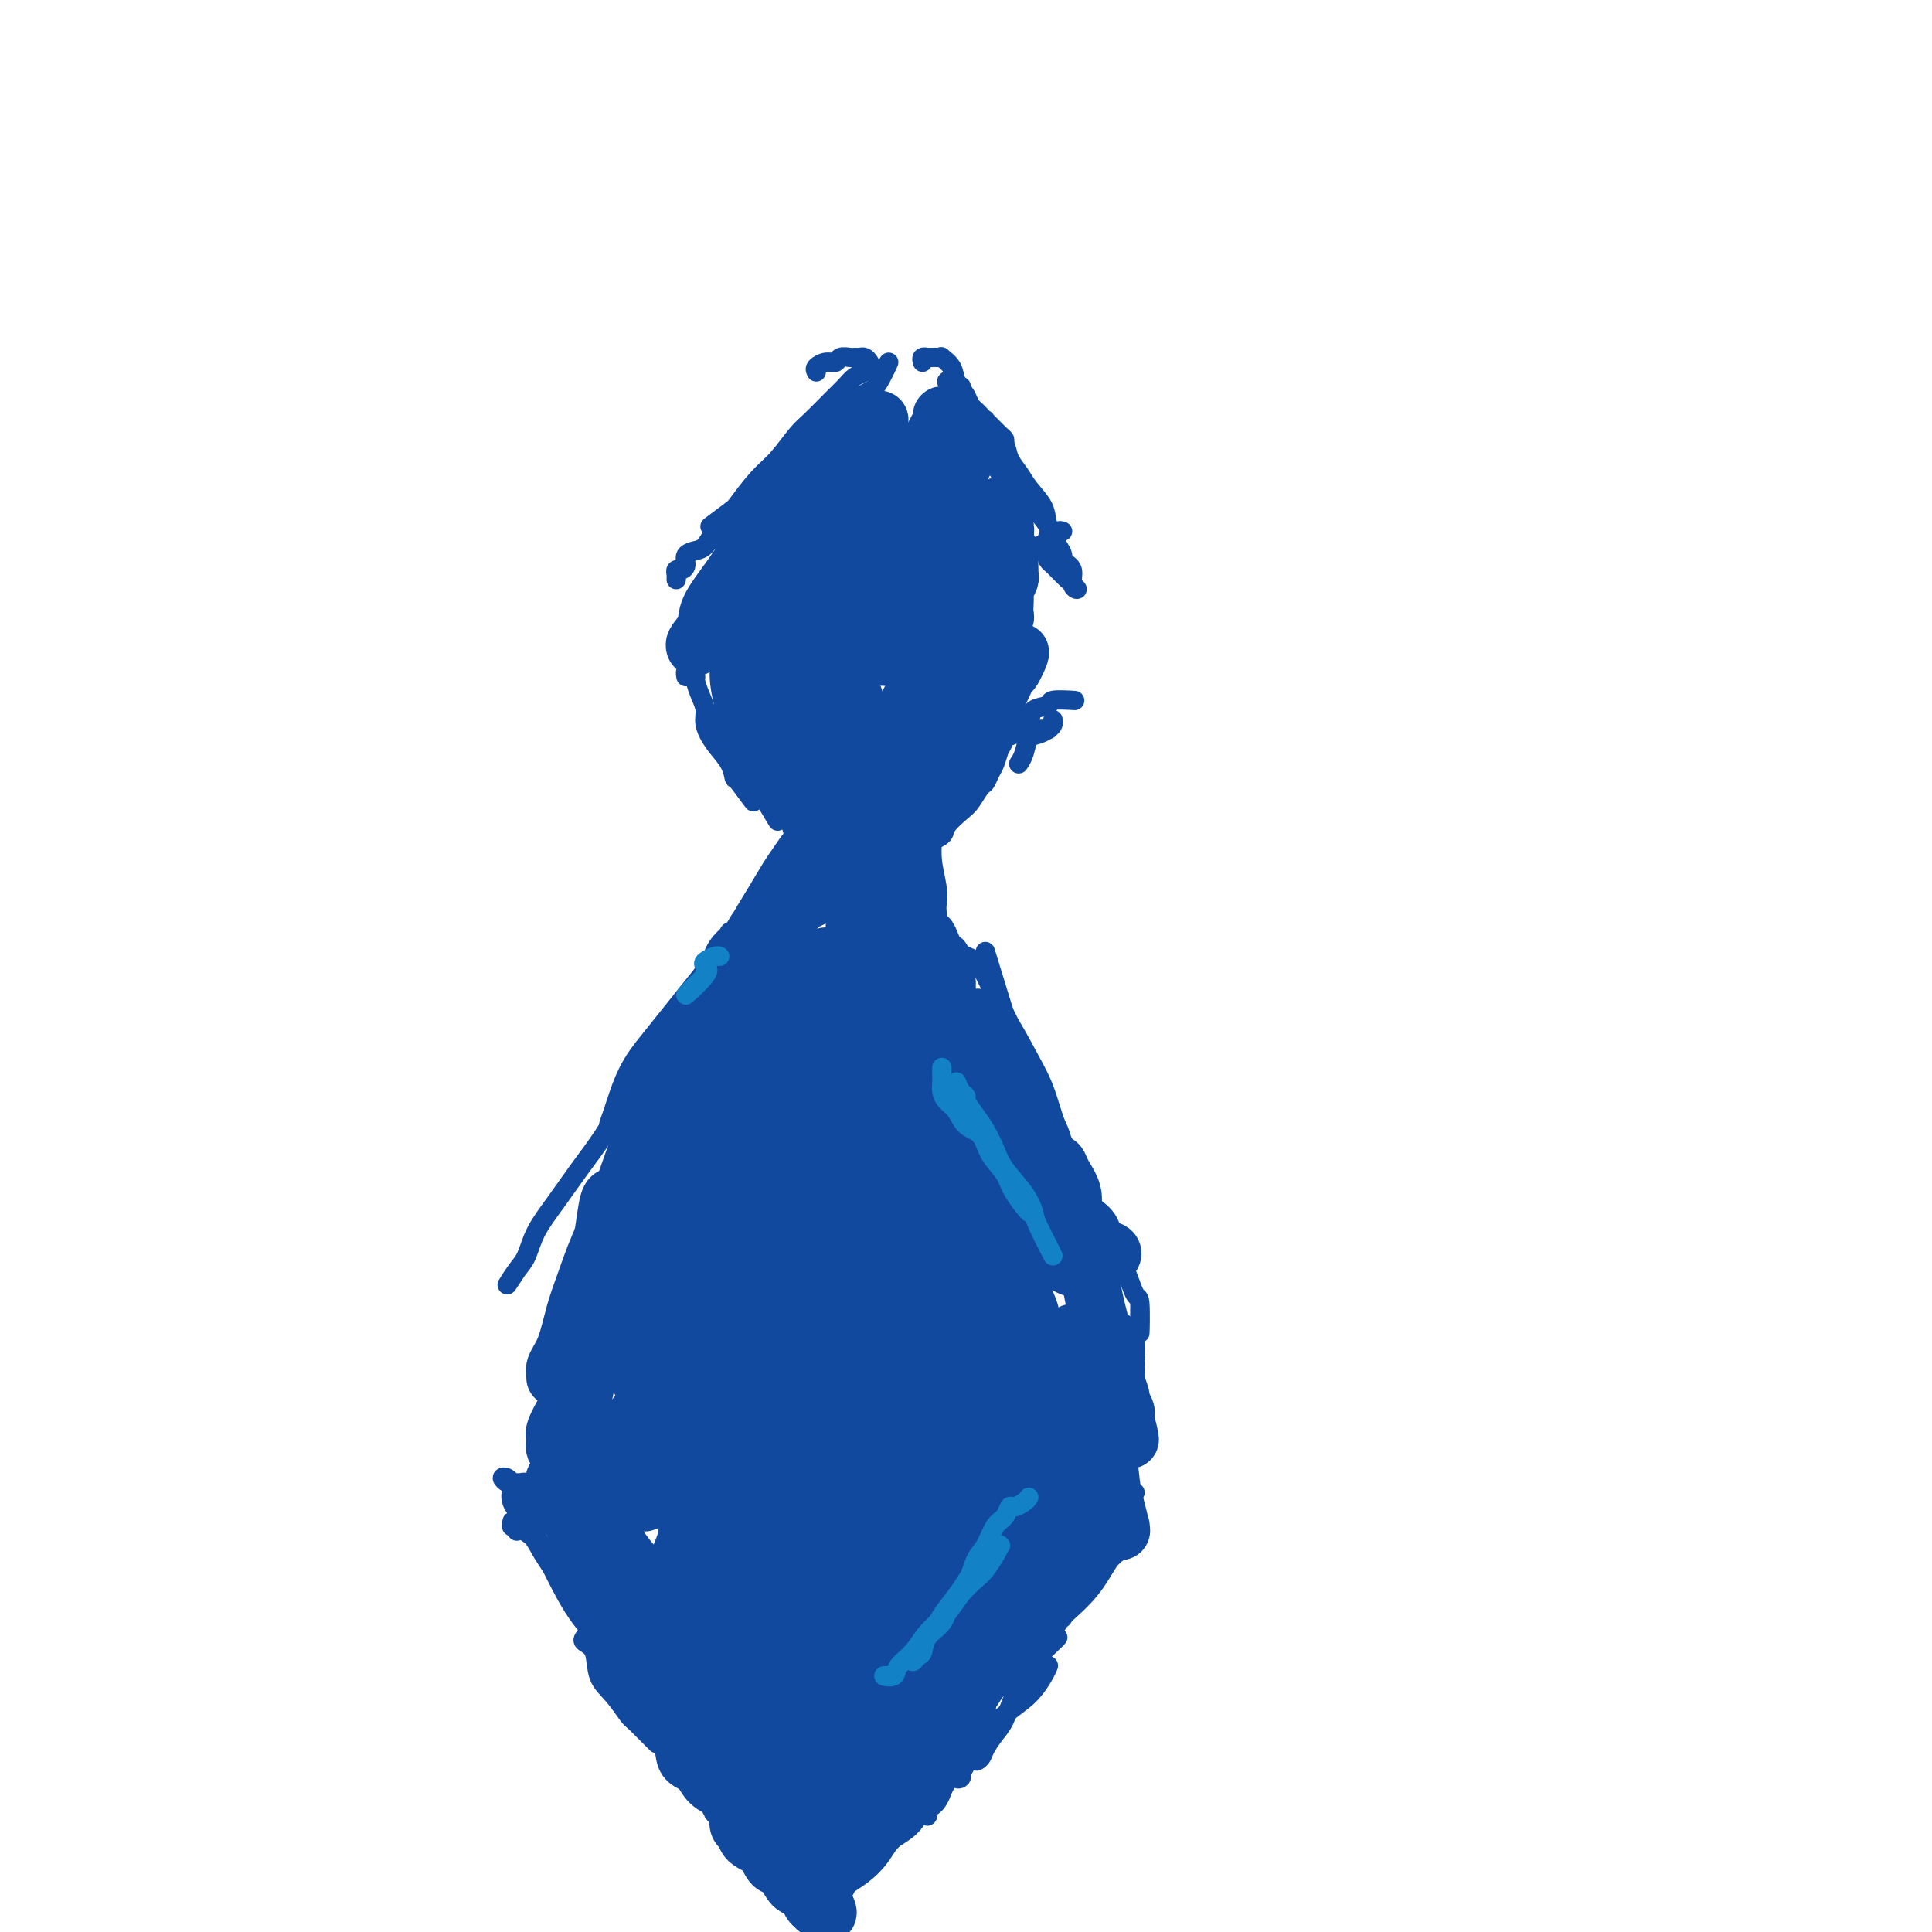 <svg viewBox='0 0 400 400' version='1.1' xmlns='http://www.w3.org/2000/svg' xmlns:xlink='http://www.w3.org/1999/xlink'><g fill='none' stroke='#11499F' stroke-width='4' stroke-linecap='round' stroke-linejoin='round'><path d='M140,120c0.021,-0.305 0.043,-0.610 0,-1c-0.043,-0.390 -0.149,-0.864 0,-1c0.149,-0.136 0.554,0.067 1,0c0.446,-0.067 0.934,-0.405 1,-1c0.066,-0.595 -0.288,-1.448 0,-2c0.288,-0.552 1.220,-0.803 2,-1c0.780,-0.197 1.409,-0.338 2,-1c0.591,-0.662 1.145,-1.843 2,-3c0.855,-1.157 2.013,-2.289 3,-3c0.987,-0.711 1.804,-0.999 4,-3c2.196,-2.001 5.770,-5.715 6,-6c0.230,-0.285 -2.885,2.857 -6,6'/><path d='M147,112c0.446,-0.303 0.892,-0.605 1,-1c0.108,-0.395 -0.123,-0.882 0,-1c0.123,-0.118 0.598,0.135 1,0c0.402,-0.135 0.730,-0.657 1,-1c0.270,-0.343 0.483,-0.507 1,-1c0.517,-0.493 1.339,-1.314 2,-2c0.661,-0.686 1.161,-1.236 2,-2c0.839,-0.764 2.016,-1.743 3,-3c0.984,-1.257 1.775,-2.791 3,-4c1.225,-1.209 2.884,-2.092 4,-3c1.116,-0.908 1.687,-1.840 3,-3c1.313,-1.160 3.366,-2.549 5,-4c1.634,-1.451 2.850,-2.963 4,-4c1.150,-1.037 2.236,-1.597 3,-2c0.764,-0.403 1.206,-0.647 2,-2c0.794,-1.353 1.941,-3.815 2,-4c0.059,-0.185 -0.971,1.908 -2,4'/><path d='M191,75c-0.120,-0.423 -0.240,-0.845 0,-1c0.240,-0.155 0.839,-0.041 1,0c0.161,0.041 -0.116,0.010 0,0c0.116,-0.010 0.627,0.002 1,0c0.373,-0.002 0.610,-0.019 1,0c0.390,0.019 0.934,0.076 1,0c0.066,-0.076 -0.344,-0.283 0,0c0.344,0.283 1.443,1.055 2,2c0.557,0.945 0.571,2.064 1,3c0.429,0.936 1.273,1.691 2,3c0.727,1.309 1.339,3.174 2,5c0.661,1.826 1.373,3.613 2,5c0.627,1.387 1.169,2.373 2,4c0.831,1.627 1.952,3.893 2,4c0.048,0.107 -0.976,-1.947 -2,-4'/><path d='M199,80c-0.347,0.107 -0.694,0.214 -1,0c-0.306,-0.214 -0.571,-0.747 -1,-1c-0.429,-0.253 -1.022,-0.224 -1,0c0.022,0.224 0.658,0.645 1,1c0.342,0.355 0.390,0.646 1,1c0.610,0.354 1.781,0.773 2,1c0.219,0.227 -0.515,0.264 0,1c0.515,0.736 2.277,2.171 3,3c0.723,0.829 0.405,1.053 1,2c0.595,0.947 2.104,2.615 3,4c0.896,1.385 1.181,2.485 2,4c0.819,1.515 2.172,3.446 3,5c0.828,1.554 1.130,2.733 2,4c0.870,1.267 2.309,2.623 3,4c0.691,1.377 0.634,2.776 1,4c0.366,1.224 1.153,2.273 2,3c0.847,0.727 1.753,1.133 2,2c0.247,0.867 -0.164,2.195 0,3c0.164,0.805 0.904,1.087 1,1c0.096,-0.087 -0.452,-0.544 -1,-1'/><path d='M220,110c-0.340,-0.120 -0.679,-0.240 -1,0c-0.321,0.240 -0.622,0.839 -1,1c-0.378,0.161 -0.833,-0.115 -1,0c-0.167,0.115 -0.044,0.622 0,1c0.044,0.378 0.011,0.626 0,1c-0.011,0.374 -0.000,0.873 0,1c0.000,0.127 -0.010,-0.120 0,0c0.010,0.120 0.040,0.606 0,1c-0.040,0.394 -0.152,0.697 0,1c0.152,0.303 0.567,0.608 1,1c0.433,0.392 0.884,0.873 1,1c0.116,0.127 -0.103,-0.100 0,0c0.103,0.100 0.528,0.527 1,1c0.472,0.473 0.992,0.992 1,1c0.008,0.008 -0.496,-0.496 -1,-1'/><path d='M142,140c-0.006,-0.028 -0.012,-0.057 0,0c0.012,0.057 0.041,0.199 0,0c-0.041,-0.199 -0.152,-0.738 0,-1c0.152,-0.262 0.567,-0.247 1,0c0.433,0.247 0.885,0.726 1,1c0.115,0.274 -0.108,0.344 0,1c0.108,0.656 0.547,1.897 1,3c0.453,1.103 0.920,2.069 1,3c0.080,0.931 -0.227,1.828 0,3c0.227,1.172 0.988,2.619 2,4c1.012,1.381 2.274,2.696 3,4c0.726,1.304 0.916,2.597 1,3c0.084,0.403 0.061,-0.084 1,1c0.939,1.084 2.840,3.738 3,4c0.160,0.262 -1.420,-1.869 -3,-4'/><path d='M152,153c-0.429,-0.172 -0.858,-0.345 -1,-1c-0.142,-0.655 0.004,-1.793 0,-2c-0.004,-0.207 -0.156,0.515 0,1c0.156,0.485 0.620,0.731 1,1c0.380,0.269 0.675,0.559 1,1c0.325,0.441 0.678,1.033 1,2c0.322,0.967 0.612,2.311 1,3c0.388,0.689 0.874,0.724 2,2c1.126,1.276 2.893,3.793 3,4c0.107,0.207 -1.447,-1.897 -3,-4'/><path d='M222,145c0.446,0.026 0.893,0.053 0,0c-0.893,-0.053 -3.125,-0.185 -4,0c-0.875,0.185 -0.395,0.687 -1,1c-0.605,0.313 -2.297,0.436 -3,1c-0.703,0.564 -0.417,1.569 -1,2c-0.583,0.431 -2.035,0.290 -3,1c-0.965,0.710 -1.442,2.272 -2,3c-0.558,0.728 -1.198,0.621 -2,1c-0.802,0.379 -1.764,1.242 -2,2c-0.236,0.758 0.256,1.409 0,2c-0.256,0.591 -1.261,1.121 -1,1c0.261,-0.121 1.789,-0.892 2,-1c0.211,-0.108 -0.894,0.446 -2,1'/><path d='M218,149c0.067,0.337 0.134,0.674 0,1c-0.134,0.326 -0.471,0.641 -1,1c-0.529,0.359 -1.252,0.762 -2,1c-0.748,0.238 -1.520,0.311 -2,1c-0.480,0.689 -0.668,1.993 -1,3c-0.332,1.007 -0.809,1.716 -1,2c-0.191,0.284 -0.095,0.142 0,0'/><path d='M152,193c-0.446,-0.096 -0.892,-0.192 -1,0c-0.108,0.192 0.123,0.673 0,1c-0.123,0.327 -0.599,0.501 -1,1c-0.401,0.499 -0.726,1.323 -1,2c-0.274,0.677 -0.499,1.208 -1,2c-0.501,0.792 -1.280,1.844 -2,3c-0.720,1.156 -1.380,2.415 -2,4c-0.620,1.585 -1.199,3.496 -2,5c-0.801,1.504 -1.825,2.602 -3,4c-1.175,1.398 -2.500,3.096 -3,4c-0.500,0.904 -0.173,1.013 -1,2c-0.827,0.987 -2.808,2.854 -3,3c-0.192,0.146 1.404,-1.427 3,-3'/><path d='M146,206c-0.009,-0.264 -0.017,-0.528 0,-1c0.017,-0.472 0.061,-1.151 0,-1c-0.061,0.151 -0.227,1.132 -1,2c-0.773,0.868 -2.152,1.623 -3,3c-0.848,1.377 -1.167,3.377 -2,5c-0.833,1.623 -2.182,2.869 -4,5c-1.818,2.131 -4.104,5.146 -6,8c-1.896,2.854 -3.400,5.548 -5,8c-1.600,2.452 -3.295,4.661 -5,7c-1.705,2.339 -3.418,4.808 -5,7c-1.582,2.192 -3.032,4.107 -4,6c-0.968,1.893 -1.455,3.765 -2,5c-0.545,1.235 -1.147,1.832 -2,3c-0.853,1.168 -1.958,2.905 -2,3c-0.042,0.095 0.979,-1.453 2,-3'/><path d='M198,199c0.297,0.110 0.594,0.221 1,0c0.406,-0.221 0.922,-0.772 1,-1c0.078,-0.228 -0.282,-0.132 0,0c0.282,0.132 1.205,0.300 2,1c0.795,0.700 1.463,1.932 2,3c0.537,1.068 0.944,1.971 2,4c1.056,2.029 2.763,5.184 4,8c1.237,2.816 2.005,5.293 3,8c0.995,2.707 2.217,5.642 4,9c1.783,3.358 4.127,7.137 5,9c0.873,1.863 0.273,1.809 1,4c0.727,2.191 2.779,6.626 3,7c0.221,0.374 -1.390,-3.313 -3,-7'/><path d='M217,234c0.071,0.451 0.142,0.902 0,2c-0.142,1.098 -0.499,2.841 0,4c0.499,1.159 1.852,1.732 3,3c1.148,1.268 2.090,3.230 3,5c0.910,1.770 1.789,3.346 3,5c1.211,1.654 2.755,3.384 4,5c1.245,1.616 2.190,3.118 3,5c0.810,1.882 1.485,4.144 2,5c0.515,0.856 0.869,0.307 1,2c0.131,1.693 0.037,5.626 0,6c-0.037,0.374 -0.019,-2.813 0,-6'/><path d='M109,307c-0.320,-0.096 -0.640,-0.193 -1,0c-0.360,0.193 -0.758,0.675 -1,1c-0.242,0.325 -0.326,0.493 0,1c0.326,0.507 1.062,1.354 2,2c0.938,0.646 2.080,1.093 3,2c0.920,0.907 1.620,2.276 3,4c1.380,1.724 3.442,3.803 5,6c1.558,2.197 2.614,4.514 4,7c1.386,2.486 3.104,5.143 5,8c1.896,2.857 3.972,5.915 6,9c2.028,3.085 4.007,6.198 6,9c1.993,2.802 3.998,5.293 5,7c1.002,1.707 1.001,2.631 1,3c-0.001,0.369 -0.000,0.185 0,0'/><path d='M129,332c-0.310,-0.099 -0.620,-0.198 -1,0c-0.380,0.198 -0.830,0.692 -1,1c-0.170,0.308 -0.060,0.431 0,1c0.060,0.569 0.069,1.584 1,3c0.931,1.416 2.783,3.234 4,5c1.217,1.766 1.799,3.479 3,5c1.201,1.521 3.021,2.849 5,5c1.979,2.151 4.119,5.126 6,7c1.881,1.874 3.504,2.647 5,4c1.496,1.353 2.864,3.287 4,4c1.136,0.713 2.039,0.204 2,0c-0.039,-0.204 -1.019,-0.102 -2,0'/><path d='M235,309c-0.746,0.352 -1.492,0.703 -2,1c-0.508,0.297 -0.779,0.539 -2,1c-1.221,0.461 -3.394,1.140 -5,2c-1.606,0.860 -2.646,1.902 -4,3c-1.354,1.098 -3.021,2.251 -4,4c-0.979,1.749 -1.271,4.092 -2,6c-0.729,1.908 -1.894,3.379 -3,5c-1.106,1.621 -2.153,3.390 -3,5c-0.847,1.610 -1.494,3.060 -2,4c-0.506,0.940 -0.872,1.371 -1,2c-0.128,0.629 -0.020,1.455 0,2c0.020,0.545 -0.049,0.807 0,1c0.049,0.193 0.216,0.316 1,0c0.784,-0.316 2.186,-1.073 3,-2c0.814,-0.927 1.040,-2.026 2,-3c0.960,-0.974 2.655,-1.824 4,-3c1.345,-1.176 2.342,-2.679 3,-4c0.658,-1.321 0.978,-2.462 2,-4c1.022,-1.538 2.747,-3.474 4,-5c1.253,-1.526 2.033,-2.641 3,-4c0.967,-1.359 2.120,-2.963 3,-4c0.880,-1.037 1.486,-1.506 2,-2c0.514,-0.494 0.935,-1.012 1,-1c0.065,0.012 -0.225,0.554 -1,1c-0.775,0.446 -2.036,0.797 -3,2c-0.964,1.203 -1.631,3.259 -3,5c-1.369,1.741 -3.439,3.168 -5,5c-1.561,1.832 -2.612,4.071 -4,6c-1.388,1.929 -3.113,3.550 -5,6c-1.887,2.450 -3.935,5.731 -6,9c-2.065,3.269 -4.147,6.525 -6,9c-1.853,2.475 -3.475,4.167 -5,6c-1.525,1.833 -2.951,3.806 -4,5c-1.049,1.194 -1.722,1.608 -2,2c-0.278,0.392 -0.163,0.763 0,1c0.163,0.237 0.374,0.342 1,0c0.626,-0.342 1.669,-1.131 3,-3c1.331,-1.869 2.952,-4.820 3,-5c0.048,-0.180 -1.476,2.410 -3,5'/><path d='M217,345c0.052,-0.128 0.104,-0.256 0,0c-0.104,0.256 -0.364,0.894 -1,2c-0.636,1.106 -1.647,2.678 -3,4c-1.353,1.322 -3.048,2.393 -5,4c-1.952,1.607 -4.162,3.750 -5,5c-0.838,1.250 -0.302,1.606 -2,3c-1.698,1.394 -5.628,3.827 -6,4c-0.372,0.173 2.814,-1.913 6,-4'/><path d='M219,339c-0.018,0.038 -0.035,0.075 -1,1c-0.965,0.925 -2.877,2.736 -4,4c-1.123,1.264 -1.457,1.980 -2,3c-0.543,1.020 -1.296,2.342 -2,4c-0.704,1.658 -1.357,3.650 -2,5c-0.643,1.350 -1.274,2.057 -2,3c-0.726,0.943 -1.548,2.123 -2,3c-0.452,0.877 -0.533,1.452 -1,2c-0.467,0.548 -1.318,1.071 -1,0c0.318,-1.071 1.805,-3.734 2,-4c0.195,-0.266 -0.903,1.867 -2,4'/><path d='M215,346c-0.652,0.365 -1.305,0.730 -2,1c-0.695,0.270 -1.434,0.445 -3,1c-1.566,0.555 -3.960,1.489 -5,3c-1.040,1.511 -0.728,3.599 -1,5c-0.272,1.401 -1.130,2.116 -2,3c-0.870,0.884 -1.754,1.938 -2,3c-0.246,1.062 0.144,2.132 0,3c-0.144,0.868 -0.823,1.534 -1,2c-0.177,0.466 0.148,0.733 0,1c-0.148,0.267 -0.771,0.533 -1,0c-0.229,-0.533 -0.066,-1.867 0,-2c0.066,-0.133 0.033,0.933 0,2'/><path d='M206,356c-0.438,0.570 -0.877,1.139 -2,2c-1.123,0.861 -2.931,2.013 -4,3c-1.069,0.987 -1.399,1.809 -2,3c-0.601,1.191 -1.471,2.753 -2,4c-0.529,1.247 -0.716,2.180 -1,3c-0.284,0.820 -0.665,1.526 -1,2c-0.335,0.474 -0.626,0.716 -1,1c-0.374,0.284 -0.832,0.609 -1,1c-0.168,0.391 -0.045,0.847 0,1c0.045,0.153 0.012,0.003 0,-1c-0.012,-1.003 -0.003,-2.858 0,-3c0.003,-0.142 0.002,1.429 0,3'/><path d='M121,329c-0.287,-0.494 -0.574,-0.988 0,0c0.574,0.988 2.010,3.460 3,5c0.990,1.540 1.533,2.150 2,3c0.467,0.850 0.857,1.939 2,3c1.143,1.061 3.038,2.093 4,3c0.962,0.907 0.989,1.688 1,2c0.011,0.312 0.005,0.156 0,0'/><path d='M127,343c-0.499,0.314 -0.998,0.628 -2,-1c-1.002,-1.628 -2.506,-5.199 -3,-7c-0.494,-1.801 0.021,-1.831 -2,-5c-2.021,-3.169 -6.577,-9.477 -7,-10c-0.423,-0.523 3.289,4.738 7,10'/><path d='M107,307c-0.417,0.008 -0.834,0.015 -1,0c-0.166,-0.015 -0.080,-0.053 0,0c0.080,0.053 0.155,0.198 0,0c-0.155,-0.198 -0.542,-0.738 -1,-1c-0.458,-0.262 -0.989,-0.244 -1,0c-0.011,0.244 0.499,0.715 1,1c0.501,0.285 0.993,0.384 1,1c0.007,0.616 -0.473,1.750 0,3c0.473,1.250 1.897,2.615 3,4c1.103,1.385 1.886,2.791 3,5c1.114,2.209 2.561,5.222 4,8c1.439,2.778 2.870,5.320 5,8c2.130,2.680 4.958,5.497 7,8c2.042,2.503 3.299,4.693 5,7c1.701,2.307 3.848,4.732 5,6c1.152,1.268 1.310,1.380 2,3c0.690,1.620 1.911,4.749 2,5c0.089,0.251 -0.956,-2.374 -2,-5'/><path d='M123,338c-0.325,-0.090 -0.650,-0.180 -1,0c-0.350,0.180 -0.726,0.630 -1,1c-0.274,0.370 -0.445,0.660 0,1c0.445,0.340 1.505,0.731 2,2c0.495,1.269 0.423,3.415 1,5c0.577,1.585 1.801,2.607 3,4c1.199,1.393 2.373,3.157 3,4c0.627,0.843 0.707,0.765 2,2c1.293,1.235 3.798,3.781 4,4c0.202,0.219 -1.899,-1.891 -4,-4'/><path d='M107,317c-0.425,-0.458 -0.850,-0.916 -1,-1c-0.150,-0.084 -0.025,0.205 0,0c0.025,-0.205 -0.050,-0.904 0,-1c0.050,-0.096 0.224,0.412 1,1c0.776,0.588 2.152,1.255 3,2c0.848,0.745 1.167,1.569 2,3c0.833,1.431 2.181,3.470 4,6c1.819,2.530 4.109,5.551 6,9c1.891,3.449 3.383,7.327 6,11c2.617,3.673 6.358,7.143 9,10c2.642,2.857 4.183,5.102 4,5c-0.183,-0.102 -2.092,-2.551 -4,-5'/><path d='M220,335c-0.826,0.457 -1.651,0.915 -2,1c-0.349,0.085 -0.221,-0.201 -1,0c-0.779,0.201 -2.465,0.891 -4,2c-1.535,1.109 -2.921,2.637 -4,4c-1.079,1.363 -1.853,2.560 -3,4c-1.147,1.440 -2.669,3.123 -4,5c-1.331,1.877 -2.472,3.946 -4,6c-1.528,2.054 -3.443,4.091 -5,6c-1.557,1.909 -2.755,3.690 -4,5c-1.245,1.310 -2.539,2.149 -3,3c-0.461,0.851 -0.091,1.713 0,2c0.091,0.287 -0.097,-0.000 0,0c0.097,0.000 0.479,0.289 1,0c0.521,-0.289 1.181,-1.155 2,-2c0.819,-0.845 1.797,-1.670 2,-2c0.203,-0.330 -0.368,-0.166 1,-2c1.368,-1.834 4.677,-5.667 5,-6c0.323,-0.333 -2.338,2.833 -5,6'/><path d='M198,360c-0.572,0.117 -1.143,0.234 -2,1c-0.857,0.766 -1.999,2.181 -3,3c-1.001,0.819 -1.862,1.043 -3,2c-1.138,0.957 -2.552,2.648 -4,4c-1.448,1.352 -2.928,2.364 -4,3c-1.072,0.636 -1.735,0.896 -2,1c-0.265,0.104 -0.133,0.052 0,0'/><path d='M126,235c-0.052,-0.704 -0.103,-1.407 0,-2c0.103,-0.593 0.361,-1.075 1,-3c0.639,-1.925 1.660,-5.292 3,-8c1.340,-2.708 2.998,-4.757 4,-6c1.002,-1.243 1.347,-1.681 4,-5c2.653,-3.319 7.615,-9.520 8,-10c0.385,-0.480 -3.808,4.760 -8,10'/><path d='M228,255c-0.928,-0.109 -1.855,-0.218 -2,0c-0.145,0.218 0.494,0.764 0,0c-0.494,-0.764 -2.120,-2.838 -3,-4c-0.880,-1.162 -1.012,-1.411 -1,-2c0.012,-0.589 0.169,-1.518 0,-3c-0.169,-1.482 -0.665,-3.519 -1,-5c-0.335,-1.481 -0.508,-2.408 -1,-4c-0.492,-1.592 -1.304,-3.851 -2,-6c-0.696,-2.149 -1.276,-4.189 -2,-6c-0.724,-1.811 -1.592,-3.394 -3,-6c-1.408,-2.606 -3.357,-6.235 -4,-7c-0.643,-0.765 0.019,1.332 -1,-2c-1.019,-3.332 -3.720,-12.095 -4,-13c-0.280,-0.905 1.860,6.047 4,13'/><path d='M217,151c0.100,0.000 0.199,0.000 0,0c-0.199,-0.000 -0.697,-0.001 -1,0c-0.303,0.001 -0.413,0.003 -1,0c-0.587,-0.003 -1.653,-0.013 -2,0c-0.347,0.013 0.025,0.047 0,0c-0.025,-0.047 -0.447,-0.176 -1,0c-0.553,0.176 -1.236,0.658 -2,1c-0.764,0.342 -1.610,0.544 -2,1c-0.390,0.456 -0.325,1.164 -1,2c-0.675,0.836 -2.092,1.798 -3,3c-0.908,1.202 -1.308,2.643 -2,4c-0.692,1.357 -1.677,2.629 -3,4c-1.323,1.371 -2.986,2.840 -4,4c-1.014,1.160 -1.379,2.010 -2,3c-0.621,0.990 -1.497,2.121 -2,3c-0.503,0.879 -0.631,1.508 -1,2c-0.369,0.492 -0.978,0.847 -1,1c-0.022,0.153 0.541,0.103 1,0c0.459,-0.103 0.812,-0.258 1,-1c0.188,-0.742 0.210,-2.070 1,-3c0.790,-0.930 2.348,-1.461 3,-2c0.652,-0.539 0.399,-1.085 1,-2c0.601,-0.915 2.056,-2.198 3,-3c0.944,-0.802 1.376,-1.124 2,-2c0.624,-0.876 1.438,-2.308 2,-3c0.562,-0.692 0.871,-0.645 1,-1c0.129,-0.355 0.076,-1.111 0,-1c-0.076,0.111 -0.177,1.091 0,1c0.177,-0.091 0.631,-1.252 1,-2c0.369,-0.748 0.654,-1.082 1,-2c0.346,-0.918 0.752,-2.421 1,-3c0.248,-0.579 0.336,-0.233 1,-2c0.664,-1.767 1.904,-5.648 2,-6c0.096,-0.352 -0.952,2.824 -2,6'/><path d='M208,92c0.022,-0.402 0.043,-0.803 0,-1c-0.043,-0.197 -0.152,-0.189 -1,-1c-0.848,-0.811 -2.436,-2.439 -3,-3c-0.564,-0.561 -0.106,-0.054 0,0c0.106,0.054 -0.141,-0.345 0,0c0.141,0.345 0.671,1.432 1,2c0.329,0.568 0.457,0.615 1,1c0.543,0.385 1.501,1.106 2,2c0.499,0.894 0.538,1.960 1,3c0.462,1.040 1.346,2.054 2,3c0.654,0.946 1.079,1.825 2,3c0.921,1.175 2.338,2.647 3,4c0.662,1.353 0.570,2.588 1,4c0.430,1.412 1.381,3.003 2,4c0.619,0.997 0.907,1.402 1,2c0.093,0.598 -0.010,1.388 0,2c0.010,0.612 0.133,1.045 0,1c-0.133,-0.045 -0.522,-0.567 -1,-1c-0.478,-0.433 -1.046,-0.776 -1,-1c0.046,-0.224 0.705,-0.330 0,-1c-0.705,-0.670 -2.773,-1.906 -3,-2c-0.227,-0.094 1.386,0.953 3,2'/><path d='M169,77c-0.170,-0.301 -0.340,-0.603 0,-1c0.340,-0.397 1.190,-0.891 2,-1c0.810,-0.109 1.579,0.167 2,0c0.421,-0.167 0.494,-0.778 1,-1c0.506,-0.222 1.446,-0.057 2,0c0.554,0.057 0.723,0.004 1,0c0.277,-0.004 0.660,0.041 1,0c0.340,-0.041 0.635,-0.166 1,0c0.365,0.166 0.800,0.624 1,1c0.200,0.376 0.165,0.669 0,1c-0.165,0.331 -0.460,0.701 -1,1c-0.540,0.299 -1.326,0.528 -2,1c-0.674,0.472 -1.236,1.186 -2,2c-0.764,0.814 -1.729,1.727 -3,3c-1.271,1.273 -2.849,2.905 -4,4c-1.151,1.095 -1.877,1.653 -3,3c-1.123,1.347 -2.644,3.485 -4,5c-1.356,1.515 -2.546,2.409 -4,4c-1.454,1.591 -3.173,3.880 -4,5c-0.827,1.120 -0.761,1.071 -2,2c-1.239,0.929 -3.783,2.837 -4,3c-0.217,0.163 1.891,-1.418 4,-3'/><path d='M148,148c0.466,0.438 0.931,0.876 1,1c0.069,0.124 -0.259,-0.068 0,1c0.259,1.068 1.105,3.394 2,5c0.895,1.606 1.838,2.492 3,4c1.162,1.508 2.544,3.637 4,6c1.456,2.363 2.988,4.961 3,5c0.012,0.039 -1.494,-2.480 -3,-5'/></g>
<g fill='none' stroke='#11499F' stroke-width='12' stroke-linecap='round' stroke-linejoin='round'><path d='M162,203c-0.442,-0.099 -0.883,-0.198 -1,0c-0.117,0.198 0.091,0.694 0,1c-0.091,0.306 -0.481,0.424 -1,1c-0.519,0.576 -1.165,1.611 -2,3c-0.835,1.389 -1.858,3.133 -3,5c-1.142,1.867 -2.404,3.859 -4,6c-1.596,2.141 -3.527,4.433 -5,7c-1.473,2.567 -2.487,5.411 -4,8c-1.513,2.589 -3.523,4.924 -5,7c-1.477,2.076 -2.419,3.894 -4,6c-1.581,2.106 -3.801,4.499 -5,6c-1.199,1.501 -1.376,2.109 -2,3c-0.624,0.891 -1.696,2.066 -2,3c-0.304,0.934 0.158,1.626 0,2c-0.158,0.374 -0.937,0.428 -1,0c-0.063,-0.428 0.590,-1.338 1,-2c0.410,-0.662 0.576,-1.077 1,-2c0.424,-0.923 1.106,-2.354 2,-4c0.894,-1.646 1.999,-3.508 3,-5c1.001,-1.492 1.899,-2.614 3,-4c1.101,-1.386 2.405,-3.036 4,-5c1.595,-1.964 3.482,-4.241 5,-6c1.518,-1.759 2.666,-2.999 4,-5c1.334,-2.001 2.854,-4.764 5,-7c2.146,-2.236 4.918,-3.946 7,-6c2.082,-2.054 3.472,-4.452 5,-6c1.528,-1.548 3.193,-2.246 4,-3c0.807,-0.754 0.757,-1.562 1,-2c0.243,-0.438 0.778,-0.504 1,0c0.222,0.504 0.132,1.579 0,2c-0.132,0.421 -0.307,0.187 -1,1c-0.693,0.813 -1.905,2.672 -3,4c-1.095,1.328 -2.074,2.125 -3,4c-0.926,1.875 -1.799,4.826 -3,7c-1.201,2.174 -2.729,3.569 -4,6c-1.271,2.431 -2.283,5.898 -4,9c-1.717,3.102 -4.138,5.839 -6,9c-1.862,3.161 -3.164,6.747 -5,10c-1.836,3.253 -4.206,6.172 -6,9c-1.794,2.828 -3.011,5.563 -4,7c-0.989,1.437 -1.749,1.576 -2,2c-0.251,0.424 0.006,1.134 0,1c-0.006,-0.134 -0.277,-1.111 0,-2c0.277,-0.889 1.100,-1.691 2,-3c0.900,-1.309 1.876,-3.127 3,-5c1.124,-1.873 2.396,-3.801 4,-6c1.604,-2.199 3.539,-4.669 5,-7c1.461,-2.331 2.447,-4.523 4,-7c1.553,-2.477 3.675,-5.241 6,-8c2.325,-2.759 4.855,-5.515 7,-8c2.145,-2.485 3.904,-4.700 6,-7c2.096,-2.300 4.529,-4.687 6,-6c1.471,-1.313 1.980,-1.554 3,-2c1.020,-0.446 2.552,-1.099 3,-1c0.448,0.099 -0.187,0.950 -1,2c-0.813,1.050 -1.804,2.300 -3,4c-1.196,1.700 -2.598,3.850 -4,6'/><path d='M169,225c-1.902,3.071 -2.658,4.750 -4,7c-1.342,2.250 -3.271,5.073 -5,8c-1.729,2.927 -3.258,5.960 -5,9c-1.742,3.040 -3.697,6.087 -6,10c-2.303,3.913 -4.954,8.691 -7,12c-2.046,3.309 -3.486,5.149 -5,7c-1.514,1.851 -3.102,3.712 -4,5c-0.898,1.288 -1.105,2.002 -1,2c0.105,-0.002 0.522,-0.721 1,-2c0.478,-1.279 1.018,-3.118 2,-5c0.982,-1.882 2.405,-3.808 4,-6c1.595,-2.192 3.360,-4.650 5,-7c1.640,-2.350 3.154,-4.590 5,-7c1.846,-2.410 4.023,-4.988 6,-8c1.977,-3.012 3.754,-6.458 6,-10c2.246,-3.542 4.960,-7.181 7,-10c2.040,-2.819 3.407,-4.818 5,-6c1.593,-1.182 3.413,-1.546 4,-2c0.587,-0.454 -0.060,-0.998 0,-1c0.060,-0.002 0.828,0.536 1,1c0.172,0.464 -0.252,0.852 -1,2c-0.748,1.148 -1.820,3.056 -3,5c-1.180,1.944 -2.468,3.924 -4,6c-1.532,2.076 -3.310,4.250 -5,7c-1.690,2.750 -3.293,6.077 -5,9c-1.707,2.923 -3.518,5.441 -6,9c-2.482,3.559 -5.637,8.158 -8,12c-2.363,3.842 -3.936,6.926 -6,10c-2.064,3.074 -4.619,6.137 -6,8c-1.381,1.863 -1.588,2.527 -2,3c-0.412,0.473 -1.030,0.756 -1,1c0.030,0.244 0.708,0.451 1,0c0.292,-0.451 0.199,-1.559 1,-3c0.801,-1.441 2.497,-3.215 4,-5c1.503,-1.785 2.814,-3.581 4,-6c1.186,-2.419 2.248,-5.462 4,-8c1.752,-2.538 4.195,-4.572 6,-7c1.805,-2.428 2.971,-5.250 5,-8c2.029,-2.750 4.922,-5.428 7,-8c2.078,-2.572 3.340,-5.036 5,-7c1.660,-1.964 3.718,-3.427 5,-4c1.282,-0.573 1.787,-0.258 2,0c0.213,0.258 0.133,0.457 0,1c-0.133,0.543 -0.320,1.431 -1,3c-0.680,1.569 -1.854,3.819 -3,6c-1.146,2.181 -2.262,4.291 -4,7c-1.738,2.709 -4.096,6.016 -6,9c-1.904,2.984 -3.353,5.645 -5,9c-1.647,3.355 -3.490,7.404 -6,11c-2.510,3.596 -5.686,6.737 -8,10c-2.314,3.263 -3.764,6.646 -5,9c-1.236,2.354 -2.257,3.680 -3,5c-0.743,1.320 -1.209,2.634 -1,3c0.209,0.366 1.092,-0.217 2,-1c0.908,-0.783 1.841,-1.767 3,-3c1.159,-1.233 2.543,-2.717 4,-5c1.457,-2.283 2.988,-5.367 5,-8c2.012,-2.633 4.506,-4.817 7,-7'/><path d='M154,287c4.247,-4.893 4.366,-5.125 6,-7c1.634,-1.875 4.784,-5.393 8,-9c3.216,-3.607 6.497,-7.305 9,-10c2.503,-2.695 4.228,-4.389 6,-6c1.772,-1.611 3.591,-3.140 5,-4c1.409,-0.860 2.410,-1.050 3,-1c0.590,0.050 0.771,0.342 1,1c0.229,0.658 0.508,1.682 0,3c-0.508,1.318 -1.802,2.930 -3,5c-1.198,2.070 -2.298,4.598 -4,7c-1.702,2.402 -4.004,4.677 -6,8c-1.996,3.323 -3.685,7.694 -6,11c-2.315,3.306 -5.257,5.546 -8,9c-2.743,3.454 -5.288,8.120 -8,12c-2.712,3.880 -5.593,6.972 -8,10c-2.407,3.028 -4.341,5.990 -6,8c-1.659,2.010 -3.044,3.068 -4,4c-0.956,0.932 -1.484,1.738 -1,2c0.484,0.262 1.978,-0.020 3,-1c1.022,-0.980 1.571,-2.659 3,-5c1.429,-2.341 3.739,-5.344 6,-8c2.261,-2.656 4.472,-4.966 7,-8c2.528,-3.034 5.372,-6.793 8,-10c2.628,-3.207 5.039,-5.861 8,-9c2.961,-3.139 6.471,-6.761 10,-10c3.529,-3.239 7.077,-6.094 10,-8c2.923,-1.906 5.220,-2.864 7,-4c1.780,-1.136 3.042,-2.450 4,-3c0.958,-0.550 1.612,-0.335 2,0c0.388,0.335 0.509,0.790 0,2c-0.509,1.210 -1.649,3.174 -3,5c-1.351,1.826 -2.914,3.512 -5,6c-2.086,2.488 -4.697,5.776 -7,9c-2.303,3.224 -4.300,6.383 -7,10c-2.700,3.617 -6.104,7.694 -9,11c-2.896,3.306 -5.285,5.843 -8,9c-2.715,3.157 -5.756,6.935 -8,10c-2.244,3.065 -3.691,5.416 -5,7c-1.309,1.584 -2.480,2.401 -3,3c-0.520,0.599 -0.390,0.981 0,1c0.390,0.019 1.039,-0.324 2,-1c0.961,-0.676 2.235,-1.685 4,-3c1.765,-1.315 4.020,-2.935 6,-5c1.980,-2.065 3.683,-4.576 6,-7c2.317,-2.424 5.246,-4.761 8,-7c2.754,-2.239 5.333,-4.380 8,-7c2.667,-2.620 5.421,-5.719 8,-8c2.579,-2.281 4.984,-3.743 7,-5c2.016,-1.257 3.644,-2.310 5,-3c1.356,-0.690 2.440,-1.016 3,-1c0.560,0.016 0.596,0.373 0,1c-0.596,0.627 -1.823,1.523 -3,3c-1.177,1.477 -2.305,3.534 -4,6c-1.695,2.466 -3.958,5.340 -6,8c-2.042,2.660 -3.864,5.104 -6,8c-2.136,2.896 -4.586,6.243 -7,9c-2.414,2.757 -4.791,4.925 -7,7c-2.209,2.075 -4.248,4.059 -6,6c-1.752,1.941 -3.215,3.840 -4,5c-0.785,1.160 -0.893,1.580 -1,2'/><path d='M164,345c-6.896,8.763 -2.135,3.171 0,1c2.135,-2.171 1.645,-0.922 2,-1c0.355,-0.078 1.555,-1.483 3,-3c1.445,-1.517 3.137,-3.144 5,-5c1.863,-1.856 3.899,-3.939 6,-6c2.101,-2.061 4.268,-4.100 6,-6c1.732,-1.900 3.027,-3.660 5,-6c1.973,-2.340 4.622,-5.259 7,-7c2.378,-1.741 4.484,-2.302 6,-3c1.516,-0.698 2.441,-1.533 3,-2c0.559,-0.467 0.753,-0.567 1,0c0.247,0.567 0.549,1.802 0,3c-0.549,1.198 -1.948,2.359 -3,4c-1.052,1.641 -1.758,3.761 -3,6c-1.242,2.239 -3.019,4.596 -5,7c-1.981,2.404 -4.166,4.855 -6,7c-1.834,2.145 -3.316,3.986 -5,6c-1.684,2.014 -3.571,4.202 -5,6c-1.429,1.798 -2.402,3.205 -3,4c-0.598,0.795 -0.822,0.979 -1,1c-0.178,0.021 -0.309,-0.122 0,0c0.309,0.122 1.057,0.509 2,0c0.943,-0.509 2.081,-1.914 3,-3c0.919,-1.086 1.617,-1.852 3,-3c1.383,-1.148 3.449,-2.678 5,-4c1.551,-1.322 2.587,-2.435 4,-4c1.413,-1.565 3.202,-3.581 5,-5c1.798,-1.419 3.604,-2.242 5,-3c1.396,-0.758 2.380,-1.450 3,-2c0.620,-0.550 0.875,-0.959 1,-1c0.125,-0.041 0.119,0.284 0,1c-0.119,0.716 -0.352,1.821 -1,3c-0.648,1.179 -1.710,2.431 -3,4c-1.290,1.569 -2.808,3.454 -4,5c-1.192,1.546 -2.058,2.754 -3,4c-0.942,1.246 -1.959,2.532 -3,4c-1.041,1.468 -2.105,3.118 -3,4c-0.895,0.882 -1.622,0.996 -2,1c-0.378,0.004 -0.408,-0.101 0,-1c0.408,-0.899 1.253,-2.593 2,-4c0.747,-1.407 1.397,-2.526 2,-4c0.603,-1.474 1.159,-3.302 2,-5c0.841,-1.698 1.969,-3.265 3,-5c1.031,-1.735 1.967,-3.637 3,-6c1.033,-2.363 2.165,-5.188 3,-7c0.835,-1.812 1.373,-2.610 2,-4c0.627,-1.390 1.345,-3.373 2,-5c0.655,-1.627 1.249,-2.897 2,-4c0.751,-1.103 1.659,-2.039 2,-3c0.341,-0.961 0.115,-1.948 0,-3c-0.115,-1.052 -0.119,-2.169 0,-3c0.119,-0.831 0.359,-1.376 0,-2c-0.359,-0.624 -1.318,-1.327 -2,-2c-0.682,-0.673 -1.087,-1.316 -2,-2c-0.913,-0.684 -2.336,-1.409 -3,-2c-0.664,-0.591 -0.570,-1.048 -1,-2c-0.430,-0.952 -1.383,-2.400 -2,-3c-0.617,-0.600 -0.897,-0.354 -1,-1c-0.103,-0.646 -0.029,-2.185 0,-3c0.029,-0.815 0.015,-0.908 0,-1'/><path d='M201,280c-1.540,-4.069 0.109,-2.242 1,-2c0.891,0.242 1.022,-1.101 1,-2c-0.022,-0.899 -0.199,-1.356 0,-2c0.199,-0.644 0.774,-1.477 1,-2c0.226,-0.523 0.102,-0.737 0,-1c-0.102,-0.263 -0.182,-0.574 0,-1c0.182,-0.426 0.628,-0.968 1,-1c0.372,-0.032 0.671,0.444 1,1c0.329,0.556 0.689,1.192 1,2c0.311,0.808 0.573,1.790 1,3c0.427,1.210 1.017,2.649 2,4c0.983,1.351 2.357,2.613 3,4c0.643,1.387 0.554,2.899 1,4c0.446,1.101 1.427,1.792 2,3c0.573,1.208 0.739,2.935 1,4c0.261,1.065 0.616,1.468 1,2c0.384,0.532 0.797,1.192 1,1c0.203,-0.192 0.196,-1.236 0,-2c-0.196,-0.764 -0.582,-1.249 -1,-2c-0.418,-0.751 -0.869,-1.770 -1,-3c-0.131,-1.230 0.057,-2.673 0,-4c-0.057,-1.327 -0.360,-2.538 -1,-4c-0.640,-1.462 -1.616,-3.174 -2,-5c-0.384,-1.826 -0.177,-3.767 -1,-6c-0.823,-2.233 -2.678,-4.759 -4,-8c-1.322,-3.241 -2.113,-7.196 -3,-11c-0.887,-3.804 -1.870,-7.457 -3,-11c-1.130,-3.543 -2.408,-6.978 -3,-10c-0.592,-3.022 -0.497,-5.633 -1,-7c-0.503,-1.367 -1.605,-1.490 -2,-2c-0.395,-0.510 -0.083,-1.406 0,-2c0.083,-0.594 -0.063,-0.884 0,-1c0.063,-0.116 0.334,-0.056 1,0c0.666,0.056 1.729,0.110 2,1c0.271,0.890 -0.248,2.615 0,4c0.248,1.385 1.262,2.428 2,4c0.738,1.572 1.201,3.673 2,6c0.799,2.327 1.935,4.879 3,7c1.065,2.121 2.057,3.812 3,6c0.943,2.188 1.835,4.873 3,7c1.165,2.127 2.603,3.695 4,5c1.397,1.305 2.753,2.348 4,3c1.247,0.652 2.383,0.913 3,1c0.617,0.087 0.714,-0.002 1,0c0.286,0.002 0.762,0.093 1,0c0.238,-0.093 0.237,-0.369 0,-1c-0.237,-0.631 -0.709,-1.616 -1,-2c-0.291,-0.384 -0.400,-0.166 -1,-1c-0.600,-0.834 -1.689,-2.721 -2,-4c-0.311,-1.279 0.158,-1.949 0,-3c-0.158,-1.051 -0.942,-2.482 -2,-4c-1.058,-1.518 -2.389,-3.122 -3,-5c-0.611,-1.878 -0.501,-4.029 -1,-6c-0.499,-1.971 -1.608,-3.762 -3,-6c-1.392,-2.238 -3.066,-4.923 -4,-7c-0.934,-2.077 -1.127,-3.546 -2,-5c-0.873,-1.454 -2.427,-2.891 -3,-4c-0.573,-1.109 -0.164,-1.888 0,-2c0.164,-0.112 0.082,0.444 0,1'/><path d='M204,214c-3.223,-6.918 -0.781,-1.214 0,1c0.781,2.214 -0.098,0.937 0,1c0.098,0.063 1.173,1.466 2,3c0.827,1.534 1.406,3.200 2,5c0.594,1.800 1.203,3.734 2,6c0.797,2.266 1.784,4.863 3,7c1.216,2.137 2.663,3.815 4,6c1.337,2.185 2.565,4.877 4,7c1.435,2.123 3.076,3.676 4,5c0.924,1.324 1.130,2.420 2,3c0.870,0.580 2.403,0.643 3,1c0.597,0.357 0.260,1.008 0,1c-0.260,-0.008 -0.441,-0.676 -1,-1c-0.559,-0.324 -1.497,-0.303 -2,-1c-0.503,-0.697 -0.572,-2.111 -1,-3c-0.428,-0.889 -1.214,-1.254 -2,-2c-0.786,-0.746 -1.570,-1.874 -2,-3c-0.430,-1.126 -0.504,-2.250 -1,-3c-0.496,-0.750 -1.413,-1.125 -2,-2c-0.587,-0.875 -0.843,-2.251 -1,-3c-0.157,-0.749 -0.214,-0.872 0,-1c0.214,-0.128 0.700,-0.261 1,0c0.300,0.261 0.413,0.917 1,2c0.587,1.083 1.649,2.592 2,4c0.351,1.408 -0.008,2.715 0,4c0.008,1.285 0.383,2.548 1,4c0.617,1.452 1.475,3.091 2,5c0.525,1.909 0.718,4.086 1,6c0.282,1.914 0.654,3.564 1,5c0.346,1.436 0.667,2.657 1,4c0.333,1.343 0.678,2.807 1,4c0.322,1.193 0.622,2.116 1,3c0.378,0.884 0.833,1.731 1,3c0.167,1.269 0.045,2.961 0,4c-0.045,1.039 -0.012,1.426 0,2c0.012,0.574 0.003,1.336 0,2c-0.003,0.664 -0.001,1.230 0,1c0.001,-0.230 0.000,-1.254 0,-2c-0.000,-0.746 -0.000,-1.212 0,-2c0.000,-0.788 0.001,-1.899 0,-3c-0.001,-1.101 -0.004,-2.193 0,-3c0.004,-0.807 0.015,-1.331 0,-2c-0.015,-0.669 -0.056,-1.484 0,-2c0.056,-0.516 0.210,-0.735 0,-1c-0.210,-0.265 -0.785,-0.577 -1,-1c-0.215,-0.423 -0.071,-0.958 0,-1c0.071,-0.042 0.071,0.410 0,1c-0.071,0.590 -0.211,1.318 0,2c0.211,0.682 0.774,1.319 1,2c0.226,0.681 0.117,1.404 0,2c-0.117,0.596 -0.242,1.063 0,2c0.242,0.937 0.849,2.345 1,3c0.151,0.655 -0.155,0.557 0,1c0.155,0.443 0.773,1.427 1,2c0.227,0.573 0.065,0.735 0,1c-0.065,0.265 -0.032,0.632 0,1'/><path d='M233,294c2.161,8.031 0.065,2.109 -1,0c-1.065,-2.109 -1.098,-0.403 -1,0c0.098,0.403 0.325,-0.496 0,-1c-0.325,-0.504 -1.204,-0.614 -2,-1c-0.796,-0.386 -1.509,-1.047 -2,-2c-0.491,-0.953 -0.758,-2.198 -1,-3c-0.242,-0.802 -0.457,-1.160 -1,-2c-0.543,-0.840 -1.413,-2.162 -2,-3c-0.587,-0.838 -0.891,-1.191 -1,-2c-0.109,-0.809 -0.024,-2.072 0,-3c0.024,-0.928 -0.013,-1.519 0,-1c0.013,0.519 0.078,2.149 0,3c-0.078,0.851 -0.298,0.922 0,2c0.298,1.078 1.112,3.161 2,5c0.888,1.839 1.848,3.432 2,5c0.152,1.568 -0.506,3.110 0,5c0.506,1.890 2.175,4.129 3,6c0.825,1.871 0.807,3.376 1,5c0.193,1.624 0.596,3.367 1,5c0.404,1.633 0.809,3.155 1,4c0.191,0.845 0.167,1.014 0,1c-0.167,-0.014 -0.477,-0.210 -1,-1c-0.523,-0.790 -1.258,-2.174 -2,-3c-0.742,-0.826 -1.490,-1.092 -2,-2c-0.510,-0.908 -0.781,-2.456 -1,-4c-0.219,-1.544 -0.384,-3.085 -1,-4c-0.616,-0.915 -1.682,-1.206 -2,-2c-0.318,-0.794 0.111,-2.093 0,-3c-0.111,-0.907 -0.763,-1.422 -1,-2c-0.237,-0.578 -0.060,-1.220 0,-1c0.060,0.220 0.001,1.302 0,2c-0.001,0.698 0.056,1.013 0,2c-0.056,0.987 -0.223,2.645 -1,4c-0.777,1.355 -2.163,2.408 -3,4c-0.837,1.592 -1.126,3.723 -2,6c-0.874,2.277 -2.332,4.702 -4,7c-1.668,2.298 -3.547,4.471 -5,7c-1.453,2.529 -2.481,5.413 -4,8c-1.519,2.587 -3.530,4.877 -5,7c-1.470,2.123 -2.400,4.081 -3,5c-0.600,0.919 -0.870,0.801 -1,1c-0.130,0.199 -0.118,0.715 0,1c0.118,0.285 0.343,0.339 1,0c0.657,-0.339 1.746,-1.072 3,-2c1.254,-0.928 2.674,-2.050 4,-3c1.326,-0.950 2.559,-1.726 4,-3c1.441,-1.274 3.090,-3.045 5,-5c1.910,-1.955 4.080,-4.093 6,-6c1.920,-1.907 3.590,-3.583 5,-5c1.410,-1.417 2.559,-2.574 4,-4c1.441,-1.426 3.172,-3.122 4,-4c0.828,-0.878 0.751,-0.939 1,-1c0.249,-0.061 0.824,-0.121 1,0c0.176,0.121 -0.046,0.424 -1,1c-0.954,0.576 -2.642,1.424 -4,3c-1.358,1.576 -2.388,3.879 -4,6c-1.612,2.121 -3.806,4.061 -6,6'/><path d='M217,332c-2.589,3.411 -2.562,4.439 -4,6c-1.438,1.561 -4.342,3.657 -7,6c-2.658,2.343 -5.071,4.934 -7,7c-1.929,2.066 -3.373,3.607 -5,5c-1.627,1.393 -3.436,2.639 -5,4c-1.564,1.361 -2.883,2.839 -3,3c-0.117,0.161 0.967,-0.994 2,-2c1.033,-1.006 2.013,-1.862 3,-3c0.987,-1.138 1.979,-2.559 3,-4c1.021,-1.441 2.071,-2.901 3,-4c0.929,-1.099 1.737,-1.837 3,-3c1.263,-1.163 2.981,-2.750 4,-4c1.019,-1.250 1.340,-2.164 2,-3c0.660,-0.836 1.660,-1.595 2,-2c0.340,-0.405 0.020,-0.454 0,0c-0.020,0.454 0.260,1.413 0,2c-0.260,0.587 -1.061,0.802 -2,2c-0.939,1.198 -2.015,3.378 -3,5c-0.985,1.622 -1.879,2.685 -3,4c-1.121,1.315 -2.470,2.881 -4,4c-1.530,1.119 -3.242,1.792 -5,3c-1.758,1.208 -3.562,2.951 -5,4c-1.438,1.049 -2.509,1.406 -4,2c-1.491,0.594 -3.400,1.427 -5,2c-1.600,0.573 -2.890,0.885 -4,1c-1.110,0.115 -2.038,0.031 -3,0c-0.962,-0.031 -1.956,-0.010 -3,0c-1.044,0.010 -2.136,0.010 -3,0c-0.864,-0.010 -1.500,-0.029 -2,0c-0.500,0.029 -0.865,0.106 -1,0c-0.135,-0.106 -0.040,-0.395 0,-1c0.040,-0.605 0.025,-1.527 0,-2c-0.025,-0.473 -0.062,-0.499 0,-1c0.062,-0.501 0.221,-1.477 0,-2c-0.221,-0.523 -0.823,-0.592 -1,-1c-0.177,-0.408 0.070,-1.156 0,-2c-0.070,-0.844 -0.456,-1.785 -1,-2c-0.544,-0.215 -1.246,0.294 -2,0c-0.754,-0.294 -1.562,-1.392 -2,-2c-0.438,-0.608 -0.507,-0.728 -1,-1c-0.493,-0.272 -1.411,-0.698 -2,-1c-0.589,-0.302 -0.850,-0.482 -1,-1c-0.150,-0.518 -0.189,-1.374 -1,-2c-0.811,-0.626 -2.394,-1.021 -3,-2c-0.606,-0.979 -0.237,-2.542 -1,-4c-0.763,-1.458 -2.659,-2.809 -4,-4c-1.341,-1.191 -2.126,-2.220 -3,-4c-0.874,-1.780 -1.835,-4.309 -3,-6c-1.165,-1.691 -2.532,-2.544 -4,-4c-1.468,-1.456 -3.037,-3.514 -4,-5c-0.963,-1.486 -1.319,-2.399 -2,-3c-0.681,-0.601 -1.686,-0.891 -2,-1c-0.314,-0.109 0.062,-0.036 0,0c-0.062,0.036 -0.564,0.034 -1,0c-0.436,-0.034 -0.808,-0.102 -1,0c-0.192,0.102 -0.206,0.374 0,1c0.206,0.626 0.630,1.608 1,3c0.370,1.392 0.685,3.196 1,5'/><path d='M124,325c0.937,1.955 2.780,2.341 4,4c1.220,1.659 1.817,4.591 3,7c1.183,2.409 2.951,4.293 5,6c2.049,1.707 4.379,3.235 6,5c1.621,1.765 2.534,3.768 4,5c1.466,1.232 3.483,1.695 5,2c1.517,0.305 2.532,0.452 3,0c0.468,-0.452 0.390,-1.502 0,-2c-0.390,-0.498 -1.090,-0.442 -2,-1c-0.910,-0.558 -2.030,-1.730 -3,-3c-0.970,-1.270 -1.791,-2.640 -3,-4c-1.209,-1.360 -2.805,-2.711 -4,-4c-1.195,-1.289 -1.989,-2.514 -3,-4c-1.011,-1.486 -2.238,-3.231 -4,-5c-1.762,-1.769 -4.059,-3.561 -6,-6c-1.941,-2.439 -3.526,-5.526 -5,-8c-1.474,-2.474 -2.838,-4.336 -4,-6c-1.162,-1.664 -2.123,-3.131 -3,-4c-0.877,-0.869 -1.669,-1.142 -2,-1c-0.331,0.142 -0.202,0.699 0,1c0.202,0.301 0.475,0.347 1,1c0.525,0.653 1.300,1.912 2,3c0.700,1.088 1.324,2.005 2,3c0.676,0.995 1.405,2.069 2,3c0.595,0.931 1.056,1.718 2,3c0.944,1.282 2.370,3.060 3,4c0.630,0.940 0.464,1.042 1,2c0.536,0.958 1.772,2.773 2,3c0.228,0.227 -0.554,-1.135 -1,-2c-0.446,-0.865 -0.557,-1.235 -1,-2c-0.443,-0.765 -1.219,-1.925 -2,-3c-0.781,-1.075 -1.567,-2.064 -2,-3c-0.433,-0.936 -0.512,-1.818 -1,-3c-0.488,-1.182 -1.386,-2.662 -2,-4c-0.614,-1.338 -0.946,-2.533 -1,-4c-0.054,-1.467 0.168,-3.205 0,-5c-0.168,-1.795 -0.728,-3.645 -1,-5c-0.272,-1.355 -0.257,-2.213 0,-4c0.257,-1.787 0.756,-4.502 1,-7c0.244,-2.498 0.234,-4.780 1,-7c0.766,-2.220 2.307,-4.380 3,-7c0.693,-2.620 0.539,-5.701 1,-8c0.461,-2.299 1.539,-3.817 2,-6c0.461,-2.183 0.306,-5.031 1,-7c0.694,-1.969 2.239,-3.059 3,-4c0.761,-0.941 0.740,-1.733 1,-2c0.260,-0.267 0.802,-0.009 1,0c0.198,0.009 0.052,-0.231 0,0c-0.052,0.231 -0.010,0.935 0,2c0.010,1.065 -0.013,2.493 0,4c0.013,1.507 0.060,3.094 0,5c-0.060,1.906 -0.228,4.129 -1,6c-0.772,1.871 -2.149,3.388 -3,5c-0.851,1.612 -1.177,3.319 -2,5c-0.823,1.681 -2.145,3.337 -3,5c-0.855,1.663 -1.244,3.332 -2,5c-0.756,1.668 -1.878,3.334 -3,5'/><path d='M119,288c-2.341,4.555 -1.692,3.442 -2,4c-0.308,0.558 -1.573,2.788 -2,4c-0.427,1.212 -0.016,1.406 0,2c0.016,0.594 -0.365,1.588 0,2c0.365,0.412 1.474,0.244 2,0c0.526,-0.244 0.470,-0.563 1,-1c0.530,-0.437 1.647,-0.992 2,-2c0.353,-1.008 -0.059,-2.469 0,-4c0.059,-1.531 0.589,-3.131 1,-5c0.411,-1.869 0.701,-4.006 1,-6c0.299,-1.994 0.605,-3.844 1,-6c0.395,-2.156 0.880,-4.618 1,-7c0.120,-2.382 -0.125,-4.685 0,-7c0.125,-2.315 0.620,-4.642 1,-7c0.380,-2.358 0.643,-4.746 1,-6c0.357,-1.254 0.806,-1.372 1,-1c0.194,0.372 0.132,1.234 0,2c-0.132,0.766 -0.335,1.435 -1,3c-0.665,1.565 -1.792,4.026 -2,6c-0.208,1.974 0.502,3.463 0,5c-0.502,1.537 -2.215,3.123 -3,5c-0.785,1.877 -0.641,4.045 -1,6c-0.359,1.955 -1.222,3.696 -2,5c-0.778,1.304 -1.470,2.172 -2,3c-0.530,0.828 -0.896,1.615 -1,2c-0.104,0.385 0.054,0.367 0,0c-0.054,-0.367 -0.322,-1.085 0,-2c0.322,-0.915 1.233,-2.028 2,-4c0.767,-1.972 1.391,-4.804 2,-7c0.609,-2.196 1.204,-3.757 2,-6c0.796,-2.243 1.791,-5.168 3,-8c1.209,-2.832 2.630,-5.570 4,-9c1.370,-3.430 2.688,-7.553 4,-11c1.312,-3.447 2.617,-6.220 4,-9c1.383,-2.780 2.844,-5.567 4,-8c1.156,-2.433 2.008,-4.511 3,-6c0.992,-1.489 2.123,-2.391 3,-3c0.877,-0.609 1.500,-0.927 2,-1c0.500,-0.073 0.877,0.100 1,0c0.123,-0.100 -0.010,-0.472 0,0c0.010,0.472 0.161,1.788 0,3c-0.161,1.212 -0.635,2.321 -1,4c-0.365,1.679 -0.620,3.927 -1,6c-0.380,2.073 -0.884,3.970 -1,6c-0.116,2.030 0.156,4.192 0,7c-0.156,2.808 -0.741,6.260 -1,9c-0.259,2.740 -0.191,4.766 0,7c0.191,2.234 0.506,4.675 1,6c0.494,1.325 1.167,1.533 2,2c0.833,0.467 1.825,1.193 3,1c1.175,-0.193 2.532,-1.305 4,-2c1.468,-0.695 3.048,-0.972 4,-2c0.952,-1.028 1.275,-2.809 2,-5c0.725,-2.191 1.853,-4.794 3,-7c1.147,-2.206 2.313,-4.014 3,-6c0.687,-1.986 0.896,-4.151 2,-7c1.104,-2.849 3.105,-6.382 4,-9c0.895,-2.618 0.684,-4.319 1,-6c0.316,-1.681 1.158,-3.340 2,-5'/><path d='M176,213c2.852,-7.335 1.482,-3.171 1,-2c-0.482,1.171 -0.076,-0.651 0,-1c0.076,-0.349 -0.177,0.773 0,1c0.177,0.227 0.783,-0.442 1,0c0.217,0.442 0.043,1.994 0,3c-0.043,1.006 0.044,1.467 0,3c-0.044,1.533 -0.219,4.139 0,6c0.219,1.861 0.831,2.977 1,5c0.169,2.023 -0.107,4.952 0,8c0.107,3.048 0.596,6.217 1,9c0.404,2.783 0.723,5.182 1,7c0.277,1.818 0.510,3.054 1,4c0.490,0.946 1.235,1.601 2,2c0.765,0.399 1.549,0.543 2,0c0.451,-0.543 0.568,-1.771 1,-3c0.432,-1.229 1.177,-2.457 2,-4c0.823,-1.543 1.722,-3.400 2,-5c0.278,-1.600 -0.065,-2.944 0,-5c0.065,-2.056 0.538,-4.826 1,-7c0.462,-2.174 0.912,-3.754 1,-6c0.088,-2.246 -0.187,-5.159 0,-8c0.187,-2.841 0.835,-5.610 1,-8c0.165,-2.390 -0.153,-4.399 0,-6c0.153,-1.601 0.777,-2.793 1,-4c0.223,-1.207 0.045,-2.429 0,-3c-0.045,-0.571 0.045,-0.493 0,0c-0.045,0.493 -0.223,1.400 0,2c0.223,0.600 0.847,0.894 1,2c0.153,1.106 -0.167,3.026 0,5c0.167,1.974 0.819,4.002 1,6c0.181,1.998 -0.109,3.964 0,6c0.109,2.036 0.618,4.141 1,6c0.382,1.859 0.638,3.474 1,5c0.362,1.526 0.829,2.965 1,4c0.171,1.035 0.046,1.666 0,2c-0.046,0.334 -0.012,0.369 0,0c0.012,-0.369 0.003,-1.144 0,-2c-0.003,-0.856 0.001,-1.793 0,-3c-0.001,-1.207 -0.006,-2.685 0,-4c0.006,-1.315 0.023,-2.469 0,-4c-0.023,-1.531 -0.085,-3.440 0,-5c0.085,-1.560 0.317,-2.771 0,-4c-0.317,-1.229 -1.184,-2.477 -2,-4c-0.816,-1.523 -1.581,-3.322 -2,-5c-0.419,-1.678 -0.491,-3.236 -1,-5c-0.509,-1.764 -1.456,-3.734 -2,-5c-0.544,-1.266 -0.685,-1.827 -1,-2c-0.315,-0.173 -0.805,0.042 -1,0c-0.195,-0.042 -0.094,-0.342 0,0c0.094,0.342 0.180,1.325 0,2c-0.180,0.675 -0.626,1.041 -1,2c-0.374,0.959 -0.677,2.512 -1,4c-0.323,1.488 -0.668,2.913 -1,4c-0.332,1.087 -0.652,1.836 -1,3c-0.348,1.164 -0.723,2.743 -1,4c-0.277,1.257 -0.455,2.192 -1,3c-0.545,0.808 -1.455,1.490 -2,2c-0.545,0.510 -0.723,0.848 -1,1c-0.277,0.152 -0.651,0.118 -1,0c-0.349,-0.118 -0.671,-0.319 -1,-1c-0.329,-0.681 -0.664,-1.840 -1,-3'/><path d='M179,215c-0.111,-0.836 0.111,-1.426 0,-2c-0.111,-0.574 -0.553,-1.131 -1,-2c-0.447,-0.869 -0.897,-2.049 -1,-3c-0.103,-0.951 0.141,-1.673 0,-2c-0.141,-0.327 -0.667,-0.260 -1,-1c-0.333,-0.740 -0.474,-2.286 -1,-3c-0.526,-0.714 -1.437,-0.596 -2,-1c-0.563,-0.404 -0.779,-1.329 -1,-2c-0.221,-0.671 -0.448,-1.088 -1,-1c-0.552,0.088 -1.429,0.682 -2,1c-0.571,0.318 -0.835,0.359 -1,1c-0.165,0.641 -0.230,1.883 0,2c0.230,0.117 0.754,-0.892 0,0c-0.754,0.892 -2.787,3.683 -3,4c-0.213,0.317 1.393,-1.842 3,-4'/><path d='M145,211c0.447,0.007 0.893,0.014 1,0c0.107,-0.014 -0.126,-0.049 0,0c0.126,0.049 0.611,0.184 1,0c0.389,-0.184 0.682,-0.685 1,-1c0.318,-0.315 0.662,-0.442 1,-1c0.338,-0.558 0.671,-1.545 1,-2c0.329,-0.455 0.654,-0.378 1,-1c0.346,-0.622 0.714,-1.943 1,-3c0.286,-1.057 0.489,-1.852 1,-3c0.511,-1.148 1.329,-2.651 2,-4c0.671,-1.349 1.194,-2.544 2,-4c0.806,-1.456 1.893,-3.175 3,-5c1.107,-1.825 2.234,-3.758 3,-5c0.766,-1.242 1.173,-1.794 2,-3c0.827,-1.206 2.076,-3.067 3,-4c0.924,-0.933 1.522,-0.937 2,-1c0.478,-0.063 0.834,-0.183 1,0c0.166,0.183 0.140,0.671 0,1c-0.140,0.329 -0.394,0.500 -1,1c-0.606,0.500 -1.565,1.330 -2,2c-0.435,0.670 -0.347,1.179 -1,2c-0.653,0.821 -2.046,1.952 -3,3c-0.954,1.048 -1.467,2.013 -2,3c-0.533,0.987 -1.085,1.998 -2,3c-0.915,1.002 -2.193,1.996 -3,3c-0.807,1.004 -1.142,2.020 -2,3c-0.858,0.980 -2.238,1.926 -3,3c-0.762,1.074 -0.906,2.276 -1,3c-0.094,0.724 -0.138,0.969 0,1c0.138,0.031 0.460,-0.151 1,-1c0.540,-0.849 1.299,-2.364 2,-3c0.701,-0.636 1.342,-0.393 2,-1c0.658,-0.607 1.331,-2.064 2,-3c0.669,-0.936 1.335,-1.350 2,-2c0.665,-0.650 1.329,-1.536 2,-2c0.671,-0.464 1.348,-0.506 2,-1c0.652,-0.494 1.278,-1.439 2,-2c0.722,-0.561 1.541,-0.739 2,-1c0.459,-0.261 0.557,-0.606 1,-1c0.443,-0.394 1.232,-0.837 2,-1c0.768,-0.163 1.516,-0.046 2,0c0.484,0.046 0.704,0.021 1,0c0.296,-0.021 0.668,-0.039 1,0c0.332,0.039 0.624,0.134 1,0c0.376,-0.134 0.835,-0.496 1,0c0.165,0.496 0.037,1.852 0,3c-0.037,1.148 0.018,2.089 0,3c-0.018,0.911 -0.107,1.792 0,3c0.107,1.208 0.411,2.741 1,4c0.589,1.259 1.464,2.243 2,3c0.536,0.757 0.733,1.287 1,2c0.267,0.713 0.605,1.608 1,2c0.395,0.392 0.848,0.280 1,0c0.152,-0.280 0.002,-0.729 0,-1c-0.002,-0.271 0.142,-0.363 0,-1c-0.142,-0.637 -0.571,-1.818 -1,-3'/><path d='M182,199c0.004,-1.084 0.015,-1.293 0,-2c-0.015,-0.707 -0.056,-1.912 0,-3c0.056,-1.088 0.207,-2.057 0,-3c-0.207,-0.943 -0.774,-1.858 -1,-3c-0.226,-1.142 -0.113,-2.511 0,-4c0.113,-1.489 0.226,-3.097 0,-4c-0.226,-0.903 -0.790,-1.100 -1,-2c-0.210,-0.900 -0.067,-2.503 0,-3c0.067,-0.497 0.058,0.111 0,0c-0.058,-0.111 -0.167,-0.942 0,-1c0.167,-0.058 0.608,0.658 1,1c0.392,0.342 0.735,0.312 1,1c0.265,0.688 0.452,2.094 1,3c0.548,0.906 1.456,1.311 2,2c0.544,0.689 0.724,1.662 1,3c0.276,1.338 0.648,3.043 1,4c0.352,0.957 0.682,1.168 1,2c0.318,0.832 0.622,2.286 1,3c0.378,0.714 0.829,0.687 1,1c0.171,0.313 0.060,0.967 0,1c-0.060,0.033 -0.070,-0.556 0,-1c0.070,-0.444 0.222,-0.742 0,-1c-0.222,-0.258 -0.816,-0.477 -1,-1c-0.184,-0.523 0.042,-1.349 0,-2c-0.042,-0.651 -0.354,-1.126 -1,-2c-0.646,-0.874 -1.627,-2.148 -2,-3c-0.373,-0.852 -0.138,-1.281 0,-2c0.138,-0.719 0.180,-1.727 0,-3c-0.180,-1.273 -0.581,-2.812 -1,-4c-0.419,-1.188 -0.856,-2.024 -1,-3c-0.144,-0.976 0.004,-2.093 0,-3c-0.004,-0.907 -0.162,-1.605 0,-2c0.162,-0.395 0.643,-0.487 1,-1c0.357,-0.513 0.591,-1.447 1,-2c0.409,-0.553 0.994,-0.725 2,-1c1.006,-0.275 2.435,-0.652 3,-1c0.565,-0.348 0.268,-0.665 1,-1c0.732,-0.335 2.494,-0.687 3,-1c0.506,-0.313 -0.245,-0.585 0,-1c0.245,-0.415 1.485,-0.972 2,-1c0.515,-0.028 0.304,0.471 0,1c-0.304,0.529 -0.701,1.086 -1,2c-0.299,0.914 -0.500,2.185 -1,3c-0.500,0.815 -1.300,1.175 -2,2c-0.700,0.825 -1.301,2.116 -2,3c-0.699,0.884 -1.495,1.360 -2,2c-0.505,0.640 -0.718,1.445 -1,2c-0.282,0.555 -0.634,0.859 -1,1c-0.366,0.141 -0.748,0.117 -1,0c-0.252,-0.117 -0.375,-0.329 0,-1c0.375,-0.671 1.247,-1.802 2,-3c0.753,-1.198 1.388,-2.462 2,-4c0.612,-1.538 1.203,-3.350 2,-5c0.797,-1.650 1.800,-3.138 3,-5c1.200,-1.862 2.598,-4.098 4,-6c1.402,-1.902 2.809,-3.468 4,-5c1.191,-1.532 2.167,-3.028 3,-4c0.833,-0.972 1.524,-1.421 2,-2c0.476,-0.579 0.738,-1.290 1,-2'/><path d='M209,138c3.681,-5.767 1.884,-1.686 1,0c-0.884,1.686 -0.856,0.975 -1,1c-0.144,0.025 -0.459,0.785 -1,2c-0.541,1.215 -1.306,2.887 -2,4c-0.694,1.113 -1.315,1.669 -2,3c-0.685,1.331 -1.433,3.437 -2,5c-0.567,1.563 -0.952,2.583 -2,4c-1.048,1.417 -2.758,3.232 -4,5c-1.242,1.768 -2.017,3.491 -3,5c-0.983,1.509 -2.174,2.805 -3,4c-0.826,1.195 -1.288,2.287 -2,3c-0.712,0.713 -1.676,1.045 -2,1c-0.324,-0.045 -0.009,-0.468 0,-1c0.009,-0.532 -0.288,-1.173 0,-2c0.288,-0.827 1.161,-1.841 2,-3c0.839,-1.159 1.646,-2.464 2,-4c0.354,-1.536 0.256,-3.303 1,-5c0.744,-1.697 2.329,-3.325 3,-5c0.671,-1.675 0.428,-3.398 1,-5c0.572,-1.602 1.959,-3.085 3,-5c1.041,-1.915 1.737,-4.263 2,-6c0.263,-1.737 0.092,-2.862 0,-4c-0.092,-1.138 -0.107,-2.290 0,-3c0.107,-0.710 0.335,-0.977 0,-1c-0.335,-0.023 -1.235,0.200 -2,1c-0.765,0.800 -1.397,2.177 -2,3c-0.603,0.823 -1.176,1.093 -2,2c-0.824,0.907 -1.897,2.451 -3,4c-1.103,1.549 -2.236,3.104 -3,5c-0.764,1.896 -1.160,4.135 -2,6c-0.840,1.865 -2.124,3.356 -3,5c-0.876,1.644 -1.345,3.440 -2,5c-0.655,1.560 -1.496,2.883 -2,4c-0.504,1.117 -0.672,2.027 -1,3c-0.328,0.973 -0.816,2.008 -1,2c-0.184,-0.008 -0.063,-1.058 0,-2c0.063,-0.942 0.069,-1.774 0,-3c-0.069,-1.226 -0.214,-2.844 0,-4c0.214,-1.156 0.786,-1.849 1,-3c0.214,-1.151 0.068,-2.759 0,-4c-0.068,-1.241 -0.059,-2.115 0,-3c0.059,-0.885 0.166,-1.783 0,-3c-0.166,-1.217 -0.607,-2.754 -1,-4c-0.393,-1.246 -0.738,-2.201 -1,-3c-0.262,-0.799 -0.442,-1.443 -1,-2c-0.558,-0.557 -1.493,-1.028 -2,-1c-0.507,0.028 -0.584,0.555 -1,1c-0.416,0.445 -1.169,0.810 -2,2c-0.831,1.190 -1.740,3.207 -2,5c-0.260,1.793 0.130,3.364 0,5c-0.130,1.636 -0.778,3.339 -1,5c-0.222,1.661 -0.018,3.281 0,5c0.018,1.719 -0.150,3.538 0,5c0.150,1.462 0.618,2.569 1,4c0.382,1.431 0.680,3.188 1,4c0.320,0.812 0.663,0.680 1,1c0.337,0.320 0.668,1.091 1,1c0.332,-0.091 0.666,-1.046 1,-2'/><path d='M172,175c0.450,-0.323 0.075,-1.131 0,-2c-0.075,-0.869 0.150,-1.798 0,-3c-0.150,-1.202 -0.674,-2.675 -1,-4c-0.326,-1.325 -0.452,-2.500 -1,-4c-0.548,-1.500 -1.517,-3.324 -2,-5c-0.483,-1.676 -0.482,-3.206 -1,-5c-0.518,-1.794 -1.557,-3.854 -2,-6c-0.443,-2.146 -0.290,-4.378 -1,-6c-0.710,-1.622 -2.282,-2.633 -3,-4c-0.718,-1.367 -0.583,-3.090 -1,-4c-0.417,-0.910 -1.386,-1.006 -2,-1c-0.614,0.006 -0.874,0.115 -1,0c-0.126,-0.115 -0.119,-0.456 0,0c0.119,0.456 0.352,1.707 1,3c0.648,1.293 1.713,2.629 2,4c0.287,1.371 -0.203,2.777 0,4c0.203,1.223 1.101,2.261 2,4c0.899,1.739 1.800,4.178 2,6c0.200,1.822 -0.300,3.027 0,4c0.300,0.973 1.399,1.713 2,3c0.601,1.287 0.704,3.122 1,4c0.296,0.878 0.786,0.798 1,1c0.214,0.202 0.151,0.685 0,1c-0.151,0.315 -0.392,0.462 -1,0c-0.608,-0.462 -1.584,-1.534 -2,-2c-0.416,-0.466 -0.272,-0.326 -1,-1c-0.728,-0.674 -2.327,-2.164 -3,-3c-0.673,-0.836 -0.419,-1.020 -1,-2c-0.581,-0.980 -1.998,-2.756 -3,-4c-1.002,-1.244 -1.589,-1.955 -2,-3c-0.411,-1.045 -0.646,-2.426 -1,-4c-0.354,-1.574 -0.828,-3.343 -1,-5c-0.172,-1.657 -0.043,-3.201 0,-5c0.043,-1.799 0.002,-3.853 0,-5c-0.002,-1.147 0.037,-1.387 0,-2c-0.037,-0.613 -0.151,-1.599 0,-2c0.151,-0.401 0.565,-0.217 1,0c0.435,0.217 0.890,0.466 1,1c0.110,0.534 -0.125,1.355 0,2c0.125,0.645 0.611,1.116 1,2c0.389,0.884 0.683,2.181 1,3c0.317,0.819 0.659,1.160 1,2c0.341,0.840 0.681,2.178 1,3c0.319,0.822 0.617,1.127 1,2c0.383,0.873 0.849,2.313 1,3c0.151,0.687 -0.015,0.623 0,1c0.015,0.377 0.211,1.197 0,1c-0.211,-0.197 -0.830,-1.411 -1,-2c-0.170,-0.589 0.108,-0.552 0,-1c-0.108,-0.448 -0.604,-1.382 -1,-2c-0.396,-0.618 -0.694,-0.919 -1,-2c-0.306,-1.081 -0.619,-2.942 -1,-4c-0.381,-1.058 -0.828,-1.314 -1,-2c-0.172,-0.686 -0.068,-1.803 0,-3c0.068,-1.197 0.101,-2.476 0,-4c-0.101,-1.524 -0.335,-3.295 0,-5c0.335,-1.705 1.239,-3.344 2,-5c0.761,-1.656 1.381,-3.328 2,-5'/><path d='M160,112c0.975,-3.435 1.413,-2.524 2,-3c0.587,-0.476 1.323,-2.340 2,-4c0.677,-1.660 1.296,-3.118 2,-4c0.704,-0.882 1.493,-1.190 2,-2c0.507,-0.810 0.732,-2.121 1,-3c0.268,-0.879 0.578,-1.324 1,-2c0.422,-0.676 0.956,-1.581 1,-2c0.044,-0.419 -0.403,-0.351 -1,0c-0.597,0.351 -1.345,0.984 -2,2c-0.655,1.016 -1.216,2.415 -2,4c-0.784,1.585 -1.790,3.354 -3,5c-1.210,1.646 -2.623,3.168 -4,5c-1.377,1.832 -2.716,3.976 -4,6c-1.284,2.024 -2.511,3.930 -4,6c-1.489,2.070 -3.238,4.304 -4,6c-0.762,1.696 -0.537,2.855 -1,4c-0.463,1.145 -1.616,2.278 -2,3c-0.384,0.722 -0.000,1.034 0,1c0.000,-0.034 -0.383,-0.413 0,-1c0.383,-0.587 1.532,-1.383 2,-2c0.468,-0.617 0.256,-1.056 1,-2c0.744,-0.944 2.445,-2.392 4,-4c1.555,-1.608 2.964,-3.378 4,-5c1.036,-1.622 1.699,-3.098 3,-5c1.301,-1.902 3.241,-4.229 5,-6c1.759,-1.771 3.337,-2.986 5,-5c1.663,-2.014 3.410,-4.829 5,-7c1.590,-2.171 3.022,-3.700 4,-5c0.978,-1.300 1.500,-2.372 2,-3c0.500,-0.628 0.977,-0.813 1,-1c0.023,-0.187 -0.409,-0.378 -1,0c-0.591,0.378 -1.342,1.323 -2,2c-0.658,0.677 -1.225,1.085 -2,2c-0.775,0.915 -1.759,2.336 -3,4c-1.241,1.664 -2.738,3.572 -4,5c-1.262,1.428 -2.290,2.378 -3,4c-0.710,1.622 -1.101,3.916 -2,6c-0.899,2.084 -2.304,3.957 -3,6c-0.696,2.043 -0.683,4.255 -1,6c-0.317,1.745 -0.965,3.023 -1,4c-0.035,0.977 0.542,1.651 1,2c0.458,0.349 0.796,0.371 1,0c0.204,-0.371 0.275,-1.134 1,-2c0.725,-0.866 2.106,-1.833 3,-3c0.894,-1.167 1.302,-2.533 2,-4c0.698,-1.467 1.686,-3.037 3,-5c1.314,-1.963 2.954,-4.321 4,-6c1.046,-1.679 1.500,-2.680 2,-4c0.500,-1.320 1.048,-2.959 2,-5c0.952,-2.041 2.307,-4.485 3,-6c0.693,-1.515 0.723,-2.101 1,-3c0.277,-0.899 0.801,-2.111 1,-3c0.199,-0.889 0.074,-1.455 0,-1c-0.074,0.455 -0.097,1.930 0,3c0.097,1.070 0.313,1.734 0,3c-0.313,1.266 -1.157,3.133 -2,5'/><path d='M180,98c-0.679,2.853 -1.377,4.986 -2,7c-0.623,2.014 -1.172,3.909 -2,6c-0.828,2.091 -1.934,4.378 -3,7c-1.066,2.622 -2.091,5.578 -3,8c-0.909,2.422 -1.702,4.309 -2,6c-0.298,1.691 -0.102,3.186 0,4c0.102,0.814 0.110,0.948 0,1c-0.110,0.052 -0.337,0.023 0,0c0.337,-0.023 1.239,-0.040 2,-1c0.761,-0.960 1.382,-2.863 2,-4c0.618,-1.137 1.235,-1.507 2,-3c0.765,-1.493 1.679,-4.107 3,-6c1.321,-1.893 3.049,-3.065 4,-5c0.951,-1.935 1.124,-4.634 2,-7c0.876,-2.366 2.455,-4.400 4,-7c1.545,-2.600 3.055,-5.766 4,-8c0.945,-2.234 1.325,-3.536 2,-5c0.675,-1.464 1.644,-3.090 2,-4c0.356,-0.910 0.099,-1.105 0,-1c-0.099,0.105 -0.039,0.509 0,1c0.039,0.491 0.057,1.070 0,2c-0.057,0.930 -0.190,2.211 -1,4c-0.810,1.789 -2.297,4.087 -3,6c-0.703,1.913 -0.622,3.442 -1,5c-0.378,1.558 -1.215,3.144 -2,5c-0.785,1.856 -1.517,3.982 -2,6c-0.483,2.018 -0.718,3.927 -1,6c-0.282,2.073 -0.612,4.311 -1,6c-0.388,1.689 -0.833,2.829 -1,4c-0.167,1.171 -0.056,2.374 0,3c0.056,0.626 0.057,0.675 0,1c-0.057,0.325 -0.172,0.926 0,1c0.172,0.074 0.631,-0.379 1,-1c0.369,-0.621 0.647,-1.411 1,-2c0.353,-0.589 0.780,-0.976 1,-2c0.220,-1.024 0.232,-2.684 1,-4c0.768,-1.316 2.293,-2.287 3,-4c0.707,-1.713 0.595,-4.168 1,-6c0.405,-1.832 1.328,-3.042 2,-5c0.672,-1.958 1.095,-4.666 2,-7c0.905,-2.334 2.292,-4.295 3,-6c0.708,-1.705 0.736,-3.152 1,-4c0.264,-0.848 0.762,-1.095 1,-1c0.238,0.095 0.214,0.533 0,1c-0.214,0.467 -0.618,0.962 -1,2c-0.382,1.038 -0.742,2.619 -1,4c-0.258,1.381 -0.413,2.563 -1,4c-0.587,1.437 -1.607,3.128 -2,5c-0.393,1.872 -0.159,3.924 0,6c0.159,2.076 0.243,4.177 0,6c-0.243,1.823 -0.812,3.369 -1,5c-0.188,1.631 0.004,3.349 0,5c-0.004,1.651 -0.205,3.237 0,4c0.205,0.763 0.817,0.705 1,1c0.183,0.295 -0.064,0.945 0,1c0.064,0.055 0.440,-0.485 1,-1c0.560,-0.515 1.303,-1.004 2,-2c0.697,-0.996 1.349,-2.498 2,-4'/><path d='M200,131c1.046,-1.438 0.661,-2.532 1,-4c0.339,-1.468 1.401,-3.309 2,-5c0.599,-1.691 0.735,-3.233 1,-5c0.265,-1.767 0.659,-3.758 1,-5c0.341,-1.242 0.627,-1.736 1,-3c0.373,-1.264 0.832,-3.300 1,-4c0.168,-0.700 0.045,-0.064 0,0c-0.045,0.064 -0.012,-0.443 0,0c0.012,0.443 0.003,1.837 0,3c-0.003,1.163 -0.001,2.096 0,3c0.001,0.904 0.000,1.779 0,3c-0.000,1.221 -0.000,2.789 0,4c0.000,1.211 0.000,2.066 0,3c-0.000,0.934 -0.001,1.946 0,3c0.001,1.054 0.004,2.150 0,3c-0.004,0.850 -0.015,1.455 0,2c0.015,0.545 0.057,1.030 0,1c-0.057,-0.030 -0.211,-0.575 0,-1c0.211,-0.425 0.788,-0.729 1,-1c0.212,-0.271 0.061,-0.510 0,-1c-0.061,-0.490 -0.030,-1.231 0,-2c0.030,-0.769 0.061,-1.567 0,-2c-0.061,-0.433 -0.213,-0.500 0,-1c0.213,-0.500 0.790,-1.433 1,-2c0.210,-0.567 0.052,-0.770 0,-1c-0.052,-0.230 0.002,-0.489 0,-1c-0.002,-0.511 -0.060,-1.276 0,-2c0.060,-0.724 0.238,-1.409 0,-2c-0.238,-0.591 -0.891,-1.089 -1,-2c-0.109,-0.911 0.324,-2.235 0,-3c-0.324,-0.765 -1.407,-0.970 -2,-1c-0.593,-0.030 -0.695,0.116 -1,0c-0.305,-0.116 -0.814,-0.495 -1,0c-0.186,0.495 -0.050,1.863 0,3c0.050,1.137 0.013,2.042 0,4c-0.013,1.958 -0.002,4.967 0,7c0.002,2.033 -0.003,3.088 0,5c0.003,1.912 0.016,4.681 0,7c-0.016,2.319 -0.060,4.190 0,6c0.060,1.810 0.223,3.561 0,5c-0.223,1.439 -0.834,2.568 -1,4c-0.166,1.432 0.111,3.168 0,4c-0.111,0.832 -0.610,0.759 -1,1c-0.390,0.241 -0.672,0.797 -1,1c-0.328,0.203 -0.702,0.052 -1,0c-0.298,-0.052 -0.521,-0.004 -1,0c-0.479,0.004 -1.213,-0.036 -2,0c-0.787,0.036 -1.625,0.146 -2,0c-0.375,-0.146 -0.285,-0.550 -1,-1c-0.715,-0.450 -2.234,-0.948 -3,-1c-0.766,-0.052 -0.780,0.340 -1,0c-0.220,-0.340 -0.647,-1.413 -1,-2c-0.353,-0.587 -0.630,-0.689 -1,-1c-0.370,-0.311 -0.831,-0.832 -1,-1c-0.169,-0.168 -0.045,0.019 0,0c0.045,-0.019 0.012,-0.242 0,0c-0.012,0.242 -0.003,0.950 0,2c0.003,1.050 0.001,2.443 0,4c-0.001,1.557 -0.000,3.279 0,5'/><path d='M187,160c0.161,2.848 0.565,4.468 1,6c0.435,1.532 0.901,2.976 1,5c0.099,2.024 -0.169,4.628 0,7c0.169,2.372 0.775,4.514 1,6c0.225,1.486 0.071,2.317 0,3c-0.071,0.683 -0.057,1.217 0,2c0.057,0.783 0.156,1.813 0,2c-0.156,0.187 -0.567,-0.471 -1,-1c-0.433,-0.529 -0.887,-0.929 -1,-1c-0.113,-0.071 0.114,0.186 0,0c-0.114,-0.186 -0.570,-0.814 -1,-1c-0.430,-0.186 -0.835,0.070 -1,1c-0.165,0.930 -0.091,2.535 0,4c0.091,1.465 0.197,2.791 0,5c-0.197,2.209 -0.698,5.303 -1,8c-0.302,2.697 -0.407,4.999 -1,8c-0.593,3.001 -1.676,6.701 -2,10c-0.324,3.299 0.112,6.196 0,9c-0.112,2.804 -0.770,5.516 -1,8c-0.230,2.484 -0.031,4.739 0,7c0.031,2.261 -0.104,4.527 0,7c0.104,2.473 0.447,5.153 1,8c0.553,2.847 1.314,5.862 2,8c0.686,2.138 1.296,3.400 2,5c0.704,1.600 1.503,3.540 2,5c0.497,1.460 0.691,2.441 1,3c0.309,0.559 0.731,0.695 1,1c0.269,0.305 0.384,0.779 0,1c-0.384,0.221 -1.265,0.188 -2,0c-0.735,-0.188 -1.322,-0.531 -2,-1c-0.678,-0.469 -1.447,-1.062 -2,-2c-0.553,-0.938 -0.891,-2.220 -2,-4c-1.109,-1.780 -2.991,-4.058 -4,-6c-1.009,-1.942 -1.146,-3.549 -2,-6c-0.854,-2.451 -2.426,-5.745 -3,-8c-0.574,-2.255 -0.150,-3.471 0,-5c0.150,-1.529 0.025,-3.370 0,-5c-0.025,-1.630 0.050,-3.049 0,-4c-0.050,-0.951 -0.224,-1.432 0,-2c0.224,-0.568 0.845,-1.221 1,-1c0.155,0.221 -0.158,1.315 0,2c0.158,0.685 0.786,0.961 1,2c0.214,1.039 0.013,2.841 0,5c-0.013,2.159 0.160,4.676 0,7c-0.160,2.324 -0.655,4.456 -1,7c-0.345,2.544 -0.540,5.499 -1,9c-0.460,3.501 -1.186,7.549 -2,11c-0.814,3.451 -1.717,6.305 -3,10c-1.283,3.695 -2.947,8.230 -4,12c-1.053,3.770 -1.497,6.773 -2,9c-0.503,2.227 -1.067,3.676 -2,5c-0.933,1.324 -2.236,2.523 -3,3c-0.764,0.477 -0.988,0.231 -1,0c-0.012,-0.231 0.189,-0.447 0,-1c-0.189,-0.553 -0.768,-1.444 -1,-3c-0.232,-1.556 -0.116,-3.778 0,-6'/><path d='M155,314c-0.192,-2.884 0.326,-5.095 1,-8c0.674,-2.905 1.502,-6.506 2,-10c0.498,-3.494 0.667,-6.882 1,-10c0.333,-3.118 0.832,-5.965 1,-10c0.168,-4.035 0.007,-9.259 0,-13c-0.007,-3.741 0.142,-5.999 0,-8c-0.142,-2.001 -0.574,-3.746 -1,-5c-0.426,-1.254 -0.845,-2.016 -1,-2c-0.155,0.016 -0.045,0.809 0,2c0.045,1.191 0.024,2.779 0,5c-0.024,2.221 -0.050,5.073 0,8c0.050,2.927 0.178,5.927 0,9c-0.178,3.073 -0.662,6.219 -1,10c-0.338,3.781 -0.530,8.195 -1,12c-0.470,3.805 -1.217,6.999 -2,11c-0.783,4.001 -1.601,8.810 -3,13c-1.399,4.190 -3.380,7.762 -5,11c-1.620,3.238 -2.878,6.143 -4,8c-1.122,1.857 -2.107,2.665 -3,3c-0.893,0.335 -1.695,0.196 -2,0c-0.305,-0.196 -0.115,-0.450 0,-1c0.115,-0.550 0.155,-1.397 0,-3c-0.155,-1.603 -0.503,-3.962 0,-6c0.503,-2.038 1.858,-3.754 3,-6c1.142,-2.246 2.070,-5.021 3,-8c0.930,-2.979 1.863,-6.160 3,-9c1.137,-2.840 2.478,-5.337 4,-8c1.522,-2.663 3.225,-5.492 5,-9c1.775,-3.508 3.623,-7.694 5,-11c1.377,-3.306 2.284,-5.732 3,-8c0.716,-2.268 1.242,-4.378 2,-6c0.758,-1.622 1.749,-2.756 2,-3c0.251,-0.244 -0.236,0.401 -1,1c-0.764,0.599 -1.805,1.152 -2,2c-0.195,0.848 0.454,1.989 0,4c-0.454,2.011 -2.013,4.890 -3,8c-0.987,3.110 -1.402,6.450 -2,10c-0.598,3.550 -1.379,7.311 -2,11c-0.621,3.689 -1.081,7.307 -2,11c-0.919,3.693 -2.295,7.461 -3,11c-0.705,3.539 -0.737,6.848 -1,9c-0.263,2.152 -0.756,3.145 -1,3c-0.244,-0.145 -0.240,-1.430 0,-3c0.240,-1.570 0.716,-3.424 1,-6c0.284,-2.576 0.376,-5.872 1,-9c0.624,-3.128 1.781,-6.086 3,-9c1.219,-2.914 2.502,-5.783 4,-9c1.498,-3.217 3.212,-6.780 5,-11c1.788,-4.220 3.650,-9.095 6,-13c2.350,-3.905 5.186,-6.840 8,-10c2.814,-3.160 5.605,-6.544 8,-9c2.395,-2.456 4.394,-3.982 6,-5c1.606,-1.018 2.817,-1.526 4,-2c1.183,-0.474 2.336,-0.915 3,-1c0.664,-0.085 0.838,0.184 1,1c0.162,0.816 0.311,2.177 0,4c-0.311,1.823 -1.084,4.106 -2,7c-0.916,2.894 -1.976,6.398 -3,10c-1.024,3.602 -2.012,7.301 -3,11'/><path d='M192,278c-1.810,7.377 -2.835,9.319 -4,13c-1.165,3.681 -2.472,9.102 -4,14c-1.528,4.898 -3.278,9.273 -5,14c-1.722,4.727 -3.415,9.808 -5,13c-1.585,3.192 -3.061,4.497 -4,6c-0.939,1.503 -1.343,3.204 -2,4c-0.657,0.796 -1.569,0.689 -2,0c-0.431,-0.689 -0.380,-1.958 0,-4c0.380,-2.042 1.090,-4.856 2,-8c0.910,-3.144 2.020,-6.617 3,-10c0.980,-3.383 1.829,-6.676 3,-10c1.171,-3.324 2.662,-6.679 4,-10c1.338,-3.321 2.523,-6.606 4,-10c1.477,-3.394 3.247,-6.895 5,-10c1.753,-3.105 3.488,-5.812 5,-8c1.512,-2.188 2.800,-3.857 4,-5c1.200,-1.143 2.312,-1.759 3,-2c0.688,-0.241 0.953,-0.106 1,0c0.047,0.106 -0.125,0.185 0,1c0.125,0.815 0.548,2.367 0,4c-0.548,1.633 -2.068,3.345 -3,6c-0.932,2.655 -1.277,6.251 -2,10c-0.723,3.749 -1.825,7.650 -3,11c-1.175,3.350 -2.422,6.150 -4,10c-1.578,3.850 -3.487,8.752 -5,13c-1.513,4.248 -2.629,7.844 -4,11c-1.371,3.156 -2.995,5.874 -4,8c-1.005,2.126 -1.391,3.662 -2,5c-0.609,1.338 -1.443,2.479 -2,3c-0.557,0.521 -0.839,0.421 -1,0c-0.161,-0.421 -0.202,-1.163 0,-2c0.202,-0.837 0.646,-1.768 1,-3c0.354,-1.232 0.616,-2.766 1,-4c0.384,-1.234 0.888,-2.167 1,-4c0.112,-1.833 -0.169,-4.565 0,-7c0.169,-2.435 0.787,-4.574 1,-7c0.213,-2.426 0.022,-5.140 0,-8c-0.022,-2.860 0.126,-5.868 0,-9c-0.126,-3.132 -0.524,-6.390 -1,-9c-0.476,-2.610 -1.030,-4.574 -2,-6c-0.970,-1.426 -2.358,-2.314 -3,-3c-0.642,-0.686 -0.539,-1.168 -1,-1c-0.461,0.168 -1.485,0.988 -2,2c-0.515,1.012 -0.519,2.216 -1,3c-0.481,0.784 -1.438,1.147 -2,2c-0.562,0.853 -0.728,2.196 -1,4c-0.272,1.804 -0.651,4.070 -1,6c-0.349,1.930 -0.668,3.525 -1,6c-0.332,2.475 -0.678,5.829 -1,9c-0.322,3.171 -0.620,6.158 -1,9c-0.380,2.842 -0.842,5.539 -1,8c-0.158,2.461 -0.012,4.688 0,7c0.012,2.312 -0.109,4.711 0,6c0.109,1.289 0.448,1.470 1,2c0.552,0.530 1.317,1.411 2,2c0.683,0.589 1.282,0.887 2,1c0.718,0.113 1.553,0.041 2,0c0.447,-0.041 0.505,-0.049 1,0c0.495,0.049 1.427,0.157 2,0c0.573,-0.157 0.786,-0.578 1,-1'/><path d='M167,350c1.451,-0.182 1.079,-0.636 1,-1c-0.079,-0.364 0.133,-0.637 0,-1c-0.133,-0.363 -0.613,-0.815 -1,-1c-0.387,-0.185 -0.682,-0.101 -1,0c-0.318,0.101 -0.658,0.220 -1,0c-0.342,-0.220 -0.684,-0.778 -1,-1c-0.316,-0.222 -0.606,-0.109 -1,0c-0.394,0.109 -0.892,0.215 -1,0c-0.108,-0.215 0.174,-0.750 0,-1c-0.174,-0.250 -0.804,-0.214 -1,0c-0.196,0.214 0.040,0.606 0,1c-0.040,0.394 -0.358,0.791 0,1c0.358,0.209 1.392,0.232 2,1c0.608,0.768 0.789,2.283 1,3c0.211,0.717 0.452,0.638 1,1c0.548,0.362 1.404,1.167 2,2c0.596,0.833 0.932,1.694 1,2c0.068,0.306 -0.131,0.057 0,0c0.131,-0.057 0.594,0.078 1,0c0.406,-0.078 0.757,-0.368 1,0c0.243,0.368 0.380,1.394 1,2c0.620,0.606 1.725,0.793 2,1c0.275,0.207 -0.280,0.435 0,1c0.280,0.565 1.396,1.469 2,2c0.604,0.531 0.698,0.691 1,1c0.302,0.309 0.814,0.769 1,1c0.186,0.231 0.047,0.235 0,0c-0.047,-0.235 -0.002,-0.708 0,-1c0.002,-0.292 -0.041,-0.403 0,-1c0.041,-0.597 0.165,-1.680 0,-2c-0.165,-0.320 -0.618,0.125 -1,0c-0.382,-0.125 -0.693,-0.818 -1,-1c-0.307,-0.182 -0.611,0.148 -1,0c-0.389,-0.148 -0.864,-0.775 -1,-1c-0.136,-0.225 0.065,-0.050 0,0c-0.065,0.050 -0.398,-0.027 -1,0c-0.602,0.027 -1.473,0.156 -2,0c-0.527,-0.156 -0.711,-0.599 -1,-1c-0.289,-0.401 -0.684,-0.761 -1,-1c-0.316,-0.239 -0.555,-0.357 -1,-1c-0.445,-0.643 -1.097,-1.811 -2,-3c-0.903,-1.189 -2.059,-2.399 -3,-4c-0.941,-1.601 -1.668,-3.594 -3,-6c-1.332,-2.406 -3.268,-5.224 -5,-8c-1.732,-2.776 -3.261,-5.511 -5,-8c-1.739,-2.489 -3.687,-4.732 -5,-7c-1.313,-2.268 -1.992,-4.562 -3,-6c-1.008,-1.438 -2.346,-2.021 -3,-3c-0.654,-0.979 -0.623,-2.354 -1,-3c-0.377,-0.646 -1.162,-0.565 -2,-1c-0.838,-0.435 -1.730,-1.387 -2,-2c-0.270,-0.613 0.082,-0.886 0,-1c-0.082,-0.114 -0.599,-0.069 -1,0c-0.401,0.069 -0.686,0.163 -1,0c-0.314,-0.163 -0.657,-0.581 -1,-1'/><path d='M130,302c-1.246,-0.774 -0.860,-0.208 -1,0c-0.140,0.208 -0.807,0.060 -1,0c-0.193,-0.060 0.087,-0.030 0,0c-0.087,0.030 -0.542,0.060 -1,0c-0.458,-0.060 -0.918,-0.209 -1,0c-0.082,0.209 0.215,0.778 0,1c-0.215,0.222 -0.942,0.098 -1,0c-0.058,-0.098 0.553,-0.169 1,0c0.447,0.169 0.731,0.579 1,0c0.269,-0.579 0.523,-2.148 1,-3c0.477,-0.852 1.177,-0.987 2,-2c0.823,-1.013 1.770,-2.904 3,-4c1.230,-1.096 2.745,-1.396 5,-2c2.255,-0.604 5.252,-1.511 8,-2c2.748,-0.489 5.248,-0.559 8,-1c2.752,-0.441 5.758,-1.253 9,-2c3.242,-0.747 6.721,-1.428 10,-2c3.279,-0.572 6.359,-1.034 9,-2c2.641,-0.966 4.845,-2.438 7,-4c2.155,-1.562 4.262,-3.216 6,-5c1.738,-1.784 3.108,-3.698 4,-5c0.892,-1.302 1.308,-1.992 2,-3c0.692,-1.008 1.661,-2.335 2,-3c0.339,-0.665 0.050,-0.670 0,-1c-0.050,-0.330 0.141,-0.986 0,-1c-0.141,-0.014 -0.614,0.614 -1,1c-0.386,0.386 -0.686,0.530 -1,1c-0.314,0.470 -0.644,1.266 -1,2c-0.356,0.734 -0.740,1.406 -1,2c-0.260,0.594 -0.397,1.111 -1,2c-0.603,0.889 -1.672,2.149 -2,3c-0.328,0.851 0.086,1.294 0,2c-0.086,0.706 -0.672,1.675 -1,2c-0.328,0.325 -0.396,0.007 0,0c0.396,-0.007 1.258,0.295 2,0c0.742,-0.295 1.365,-1.189 2,-2c0.635,-0.811 1.284,-1.538 2,-2c0.716,-0.462 1.500,-0.657 2,-1c0.500,-0.343 0.716,-0.833 1,-1c0.284,-0.167 0.636,-0.011 1,0c0.364,0.011 0.741,-0.122 1,0c0.259,0.122 0.402,0.501 0,1c-0.402,0.499 -1.347,1.120 -2,2c-0.653,0.880 -1.013,2.020 -2,3c-0.987,0.980 -2.601,1.799 -4,3c-1.399,1.201 -2.583,2.784 -4,4c-1.417,1.216 -3.068,2.065 -5,4c-1.932,1.935 -4.145,4.955 -6,7c-1.855,2.045 -3.353,3.115 -5,5c-1.647,1.885 -3.443,4.584 -5,7c-1.557,2.416 -2.873,4.547 -4,6c-1.127,1.453 -2.063,2.226 -3,3'/><path d='M166,315c-5.933,6.152 -2.766,2.031 -2,1c0.766,-1.031 -0.869,1.027 -2,2c-1.131,0.973 -1.759,0.863 -2,1c-0.241,0.137 -0.095,0.523 -1,1c-0.905,0.477 -2.861,1.045 -3,1c-0.139,-0.045 1.540,-0.705 -1,0c-2.540,0.705 -9.297,2.773 -10,3c-0.703,0.227 4.649,-1.386 10,-3'/><path d='M126,321c-0.429,-0.258 -0.857,-0.517 -1,-1c-0.143,-0.483 0.000,-1.192 0,-2c-0.000,-0.808 -0.144,-1.716 0,-2c0.144,-0.284 0.574,0.056 1,0c0.426,-0.056 0.847,-0.509 1,-1c0.153,-0.491 0.037,-1.019 0,-1c-0.037,0.019 0.004,0.585 0,1c-0.004,0.415 -0.055,0.678 0,1c0.055,0.322 0.214,0.705 0,1c-0.214,0.295 -0.801,0.504 -1,1c-0.199,0.496 -0.010,1.279 0,2c0.010,0.721 -0.161,1.381 0,2c0.161,0.619 0.652,1.196 1,2c0.348,0.804 0.551,1.835 1,3c0.449,1.165 1.143,2.464 2,4c0.857,1.536 1.875,3.310 3,5c1.125,1.690 2.356,3.295 4,5c1.644,1.705 3.701,3.511 5,5c1.299,1.489 1.839,2.660 3,4c1.161,1.340 2.941,2.849 4,4c1.059,1.151 1.395,1.944 2,3c0.605,1.056 1.480,2.374 2,3c0.520,0.626 0.687,0.560 1,1c0.313,0.440 0.774,1.386 1,2c0.226,0.614 0.217,0.895 0,1c-0.217,0.105 -0.642,0.035 -1,0c-0.358,-0.035 -0.648,-0.035 -1,0c-0.352,0.035 -0.766,0.104 -1,0c-0.234,-0.104 -0.288,-0.382 -1,-1c-0.712,-0.618 -2.081,-1.576 -3,-2c-0.919,-0.424 -1.387,-0.315 -2,-1c-0.613,-0.685 -1.371,-2.164 -2,-3c-0.629,-0.836 -1.129,-1.029 -2,-2c-0.871,-0.971 -2.114,-2.720 -3,-4c-0.886,-1.280 -1.414,-2.090 -2,-3c-0.586,-0.910 -1.228,-1.921 -2,-3c-0.772,-1.079 -1.672,-2.226 -2,-3c-0.328,-0.774 -0.082,-1.173 0,-1c0.082,0.173 0.001,0.919 0,1c-0.001,0.081 0.077,-0.502 0,0c-0.077,0.502 -0.310,2.089 0,3c0.310,0.911 1.161,1.145 2,2c0.839,0.855 1.665,2.330 2,4c0.335,1.670 0.177,3.535 1,5c0.823,1.465 2.626,2.530 4,4c1.374,1.470 2.317,3.345 3,5c0.683,1.655 1.105,3.092 2,4c0.895,0.908 2.262,1.289 3,2c0.738,0.711 0.847,1.751 1,2c0.153,0.249 0.350,-0.294 0,-1c-0.350,-0.706 -1.248,-1.575 -2,-2c-0.752,-0.425 -1.358,-0.407 -2,-1c-0.642,-0.593 -1.321,-1.796 -2,-3'/><path d='M145,366c-1.439,-1.027 -2.536,-1.094 -3,-2c-0.464,-0.906 -0.296,-2.649 -1,-4c-0.704,-1.351 -2.282,-2.309 -3,-3c-0.718,-0.691 -0.578,-1.115 -1,-2c-0.422,-0.885 -1.408,-2.232 -2,-3c-0.592,-0.768 -0.790,-0.956 -1,-1c-0.210,-0.044 -0.432,0.056 0,0c0.432,-0.056 1.519,-0.269 2,0c0.481,0.269 0.355,1.021 1,2c0.645,0.979 2.059,2.187 3,3c0.941,0.813 1.408,1.231 2,2c0.592,0.769 1.310,1.887 2,3c0.690,1.113 1.352,2.220 2,3c0.648,0.780 1.283,1.232 2,2c0.717,0.768 1.517,1.851 2,3c0.483,1.149 0.651,2.363 1,3c0.349,0.637 0.881,0.695 1,1c0.119,0.305 -0.174,0.856 0,1c0.174,0.144 0.816,-0.120 1,0c0.184,0.120 -0.092,0.624 0,1c0.092,0.376 0.550,0.623 1,1c0.450,0.377 0.893,0.885 1,1c0.107,0.115 -0.121,-0.161 0,0c0.121,0.161 0.591,0.761 1,1c0.409,0.239 0.756,0.118 1,0c0.244,-0.118 0.385,-0.232 1,0c0.615,0.232 1.704,0.810 2,1c0.296,0.190 -0.201,-0.009 0,0c0.201,0.009 1.101,0.225 2,0c0.899,-0.225 1.798,-0.890 2,-1c0.202,-0.110 -0.294,0.335 0,0c0.294,-0.335 1.378,-1.450 2,-2c0.622,-0.550 0.782,-0.533 1,-1c0.218,-0.467 0.496,-1.417 1,-2c0.504,-0.583 1.236,-0.799 2,-1c0.764,-0.201 1.559,-0.386 2,-1c0.441,-0.614 0.527,-1.656 1,-2c0.473,-0.344 1.333,0.009 2,0c0.667,-0.009 1.139,-0.381 2,-1c0.861,-0.619 2.110,-1.486 3,-2c0.890,-0.514 1.422,-0.673 2,-1c0.578,-0.327 1.201,-0.820 2,-1c0.799,-0.180 1.772,-0.048 2,0c0.228,0.048 -0.289,0.013 0,0c0.289,-0.013 1.384,-0.003 2,0c0.616,0.003 0.755,-0.001 1,0c0.245,0.001 0.598,0.007 1,0c0.402,-0.007 0.855,-0.029 1,0c0.145,0.029 -0.018,0.107 0,0c0.018,-0.107 0.216,-0.398 0,0c-0.216,0.398 -0.845,1.485 -1,2c-0.155,0.515 0.165,0.458 0,1c-0.165,0.542 -0.814,1.684 -1,2c-0.186,0.316 0.090,-0.196 0,0c-0.090,0.196 -0.545,1.098 -1,2'/><path d='M188,371c-0.512,1.425 -0.293,1.489 0,1c0.293,-0.489 0.659,-1.531 1,-2c0.341,-0.469 0.656,-0.367 1,-1c0.344,-0.633 0.718,-2.002 1,-3c0.282,-0.998 0.473,-1.626 1,-2c0.527,-0.374 1.392,-0.493 2,-1c0.608,-0.507 0.959,-1.402 1,-2c0.041,-0.598 -0.230,-0.900 0,-1c0.230,-0.100 0.960,0.003 1,0c0.040,-0.003 -0.611,-0.110 -1,0c-0.389,0.110 -0.517,0.437 -1,1c-0.483,0.563 -1.322,1.361 -2,2c-0.678,0.639 -1.196,1.119 -2,2c-0.804,0.881 -1.894,2.162 -3,3c-1.106,0.838 -2.229,1.232 -3,2c-0.771,0.768 -1.191,1.910 -2,3c-0.809,1.090 -2.007,2.127 -3,3c-0.993,0.873 -1.782,1.582 -2,2c-0.218,0.418 0.135,0.546 0,1c-0.135,0.454 -0.757,1.235 0,1c0.757,-0.235 2.892,-1.484 4,-2c1.108,-0.516 1.190,-0.298 2,-1c0.810,-0.702 2.349,-2.324 3,-3c0.651,-0.676 0.415,-0.406 1,-1c0.585,-0.594 1.992,-2.052 3,-3c1.008,-0.948 1.618,-1.387 2,-2c0.382,-0.613 0.535,-1.399 1,-2c0.465,-0.601 1.242,-1.018 1,-1c-0.242,0.018 -1.504,0.472 -2,1c-0.496,0.528 -0.226,1.131 -1,2c-0.774,0.869 -2.592,2.004 -4,3c-1.408,0.996 -2.407,1.852 -3,3c-0.593,1.148 -0.781,2.586 -2,4c-1.219,1.414 -3.468,2.804 -5,4c-1.532,1.196 -2.345,2.199 -3,3c-0.655,0.801 -1.150,1.402 -2,2c-0.850,0.598 -2.055,1.194 -2,1c0.055,-0.194 1.369,-1.179 2,-2c0.631,-0.821 0.577,-1.480 1,-2c0.423,-0.520 1.321,-0.902 2,-2c0.679,-1.098 1.137,-2.910 2,-4c0.863,-1.090 2.130,-1.456 3,-2c0.870,-0.544 1.341,-1.267 2,-2c0.659,-0.733 1.505,-1.476 2,-2c0.495,-0.524 0.638,-0.828 1,-1c0.362,-0.172 0.942,-0.211 1,0c0.058,0.211 -0.407,0.672 -1,1c-0.593,0.328 -1.314,0.524 -2,1c-0.686,0.476 -1.339,1.231 -2,2c-0.661,0.769 -1.332,1.553 -2,2c-0.668,0.447 -1.334,0.556 -2,1c-0.666,0.444 -1.333,1.222 -2,2'/><path d='M175,380c-1.818,1.399 -1.864,0.897 -2,1c-0.136,0.103 -0.363,0.810 -1,1c-0.637,0.190 -1.684,-0.137 -2,0c-0.316,0.137 0.097,0.738 0,1c-0.097,0.262 -0.705,0.185 -1,0c-0.295,-0.185 -0.275,-0.477 0,-1c0.275,-0.523 0.807,-1.277 1,-2c0.193,-0.723 0.049,-1.416 0,-2c-0.049,-0.584 -0.002,-1.059 0,-2c0.002,-0.941 -0.040,-2.347 0,-3c0.040,-0.653 0.162,-0.554 0,-1c-0.162,-0.446 -0.607,-1.437 -1,-2c-0.393,-0.563 -0.735,-0.699 -1,-1c-0.265,-0.301 -0.452,-0.768 -1,-1c-0.548,-0.232 -1.456,-0.230 -2,0c-0.544,0.230 -0.724,0.687 -1,1c-0.276,0.313 -0.648,0.480 -1,1c-0.352,0.520 -0.686,1.392 -1,2c-0.314,0.608 -0.610,0.951 -1,1c-0.390,0.049 -0.875,-0.195 -1,0c-0.125,0.195 0.111,0.829 0,1c-0.111,0.171 -0.567,-0.121 -1,0c-0.433,0.121 -0.842,0.654 -1,1c-0.158,0.346 -0.064,0.503 0,1c0.064,0.497 0.099,1.334 0,2c-0.099,0.666 -0.331,1.161 0,2c0.331,0.839 1.226,2.021 2,3c0.774,0.979 1.429,1.754 2,3c0.571,1.246 1.059,2.961 2,4c0.941,1.039 2.336,1.401 3,2c0.664,0.599 0.596,1.436 1,2c0.404,0.564 1.279,0.855 2,1c0.721,0.145 1.287,0.143 1,0c-0.287,-0.143 -1.428,-0.428 -2,-1c-0.572,-0.572 -0.576,-1.433 -1,-2c-0.424,-0.567 -1.267,-0.841 -2,-1c-0.733,-0.159 -1.356,-0.202 -2,-1c-0.644,-0.798 -1.310,-2.350 -2,-3c-0.690,-0.650 -1.404,-0.396 -2,-1c-0.596,-0.604 -1.075,-2.064 -2,-3c-0.925,-0.936 -2.298,-1.348 -3,-2c-0.702,-0.652 -0.735,-1.545 -1,-2c-0.265,-0.455 -0.762,-0.473 -1,-1c-0.238,-0.527 -0.216,-1.564 0,-2c0.216,-0.436 0.625,-0.269 1,0c0.375,0.269 0.714,0.642 1,1c0.286,0.358 0.517,0.700 1,1c0.483,0.300 1.217,0.558 2,1c0.783,0.442 1.614,1.066 2,2c0.386,0.934 0.327,2.176 1,3c0.673,0.824 2.078,1.230 3,2c0.922,0.770 1.360,1.905 2,3c0.640,1.095 1.481,2.149 2,3c0.519,0.851 0.717,1.498 1,2c0.283,0.502 0.652,0.858 1,1c0.348,0.142 0.674,0.071 1,0'/><path d='M171,395c1.285,2.256 -1.003,0.895 -2,0c-0.997,-0.895 -0.705,-1.323 -1,-2c-0.295,-0.677 -1.179,-1.604 -2,-2c-0.821,-0.396 -1.579,-0.262 -2,-1c-0.421,-0.738 -0.505,-2.348 -1,-3c-0.495,-0.652 -1.400,-0.345 -2,-1c-0.600,-0.655 -0.893,-2.270 -1,-3c-0.107,-0.730 -0.027,-0.574 0,-1c0.027,-0.426 -0.000,-1.433 0,-2c0.000,-0.567 0.028,-0.695 0,-1c-0.028,-0.305 -0.110,-0.789 0,-1c0.110,-0.211 0.414,-0.151 1,0c0.586,0.151 1.453,0.393 2,1c0.547,0.607 0.772,1.580 1,2c0.228,0.420 0.457,0.287 1,1c0.543,0.713 1.398,2.272 2,3c0.602,0.728 0.949,0.627 1,1c0.051,0.373 -0.194,1.222 0,2c0.194,0.778 0.825,1.485 1,2c0.175,0.515 -0.108,0.837 0,1c0.108,0.163 0.605,0.168 1,0c0.395,-0.168 0.687,-0.509 1,-1c0.313,-0.491 0.647,-1.131 1,-2c0.353,-0.869 0.724,-1.966 1,-3c0.276,-1.034 0.458,-2.006 1,-3c0.542,-0.994 1.445,-2.011 2,-3c0.555,-0.989 0.762,-1.950 1,-3c0.238,-1.050 0.509,-2.190 1,-3c0.491,-0.810 1.204,-1.289 2,-2c0.796,-0.711 1.675,-1.653 2,-2c0.325,-0.347 0.095,-0.097 0,0c-0.095,0.097 -0.054,0.041 0,0c0.054,-0.041 0.123,-0.069 0,0c-0.123,0.069 -0.437,0.234 -1,1c-0.563,0.766 -1.376,2.135 -2,3c-0.624,0.865 -1.061,1.228 -2,2c-0.939,0.772 -2.381,1.954 -3,3c-0.619,1.046 -0.414,1.954 -1,3c-0.586,1.046 -1.962,2.228 -3,3c-1.038,0.772 -1.737,1.133 -2,2c-0.263,0.867 -0.090,2.240 0,3c0.090,0.760 0.096,0.906 0,1c-0.096,0.094 -0.293,0.137 0,0c0.293,-0.137 1.077,-0.452 2,-1c0.923,-0.548 1.984,-1.328 3,-2c1.016,-0.672 1.986,-1.236 3,-2c1.014,-0.764 2.073,-1.727 3,-3c0.927,-1.273 1.723,-2.854 3,-4c1.277,-1.146 3.036,-1.857 4,-3c0.964,-1.143 1.133,-2.718 2,-4c0.867,-1.282 2.431,-2.271 3,-3c0.569,-0.729 0.141,-1.198 0,-2c-0.141,-0.802 0.004,-1.936 0,-2c-0.004,-0.064 -0.158,0.941 -1,2c-0.842,1.059 -2.372,2.170 -3,3c-0.628,0.830 -0.354,1.377 -1,2c-0.646,0.623 -2.212,1.322 -3,2c-0.788,0.678 -0.796,1.337 -1,2c-0.204,0.663 -0.602,1.332 -1,2'/><path d='M181,377c-1.829,2.204 -1.403,1.213 -1,0c0.403,-1.213 0.782,-2.650 1,-4c0.218,-1.350 0.274,-2.615 1,-4c0.726,-1.385 2.120,-2.892 3,-5c0.880,-2.108 1.246,-4.818 2,-7c0.754,-2.182 1.897,-3.838 3,-6c1.103,-2.162 2.165,-4.831 3,-7c0.835,-2.169 1.442,-3.837 2,-6c0.558,-2.163 1.068,-4.821 2,-7c0.932,-2.179 2.287,-3.879 3,-6c0.713,-2.121 0.783,-4.661 1,-7c0.217,-2.339 0.580,-4.475 1,-7c0.420,-2.525 0.897,-5.439 1,-8c0.103,-2.561 -0.169,-4.770 0,-7c0.169,-2.230 0.779,-4.482 1,-6c0.221,-1.518 0.052,-2.301 0,-3c-0.052,-0.699 0.014,-1.312 0,-2c-0.014,-0.688 -0.107,-1.449 0,-2c0.107,-0.551 0.413,-0.892 1,-1c0.587,-0.108 1.456,0.015 2,0c0.544,-0.015 0.762,-0.170 1,0c0.238,0.170 0.496,0.664 1,1c0.504,0.336 1.253,0.512 2,1c0.747,0.488 1.491,1.287 2,2c0.509,0.713 0.781,1.340 1,2c0.219,0.660 0.384,1.353 1,2c0.616,0.647 1.682,1.249 2,2c0.318,0.751 -0.113,1.651 0,2c0.113,0.349 0.770,0.147 1,0c0.230,-0.147 0.033,-0.239 0,-1c-0.033,-0.761 0.098,-2.192 0,-3c-0.098,-0.808 -0.424,-0.993 -1,-2c-0.576,-1.007 -1.403,-2.837 -2,-4c-0.597,-1.163 -0.964,-1.660 -2,-3c-1.036,-1.340 -2.742,-3.525 -4,-5c-1.258,-1.475 -2.069,-2.241 -3,-4c-0.931,-1.759 -1.980,-4.512 -3,-7c-1.020,-2.488 -2.009,-4.712 -3,-8c-0.991,-3.288 -1.984,-7.641 -3,-11c-1.016,-3.359 -2.054,-5.723 -3,-9c-0.946,-3.277 -1.798,-7.465 -3,-11c-1.202,-3.535 -2.753,-6.415 -4,-9c-1.247,-2.585 -2.188,-4.875 -3,-6c-0.812,-1.125 -1.493,-1.084 -2,-1c-0.507,0.084 -0.839,0.212 -1,1c-0.161,0.788 -0.151,2.235 0,4c0.151,1.765 0.445,3.849 1,6c0.555,2.151 1.373,4.369 3,7c1.627,2.631 4.065,5.674 5,7c0.935,1.326 0.367,0.934 3,3c2.633,2.066 8.467,6.590 9,7c0.533,0.410 -4.233,-3.295 -9,-7'/></g>
<g fill='none' stroke='#1381C5' stroke-width='4' stroke-linecap='round' stroke-linejoin='round'><path d='M195,221c-0.005,0.779 -0.009,1.559 0,2c0.009,0.441 0.032,0.545 0,1c-0.032,0.455 -0.118,1.261 0,2c0.118,0.739 0.439,1.411 1,2c0.561,0.589 1.362,1.095 2,2c0.638,0.905 1.113,2.211 2,3c0.887,0.789 2.184,1.063 3,2c0.816,0.937 1.150,2.538 2,4c0.850,1.462 2.218,2.784 3,4c0.782,1.216 0.980,2.328 2,4c1.020,1.672 2.863,3.906 3,4c0.137,0.094 -1.431,-1.953 -3,-4'/><path d='M198,224c0.296,0.743 0.593,1.485 1,2c0.407,0.515 0.925,0.801 1,1c0.075,0.199 -0.291,0.309 0,1c0.291,0.691 1.240,1.962 2,3c0.760,1.038 1.332,1.844 2,3c0.668,1.156 1.433,2.664 2,4c0.567,1.336 0.936,2.500 2,4c1.064,1.500 2.824,3.336 4,5c1.176,1.664 1.769,3.157 2,4c0.231,0.843 0.101,1.035 1,3c0.899,1.965 2.828,5.704 3,6c0.172,0.296 -1.414,-2.852 -3,-6'/><path d='M213,310c-0.222,0.295 -0.444,0.591 -1,1c-0.556,0.409 -1.447,0.932 -2,1c-0.553,0.068 -0.767,-0.318 -1,0c-0.233,0.318 -0.484,1.341 -1,2c-0.516,0.659 -1.297,0.955 -2,2c-0.703,1.045 -1.328,2.839 -2,4c-0.672,1.161 -1.392,1.689 -2,3c-0.608,1.311 -1.104,3.406 -2,5c-0.896,1.594 -2.190,2.689 -3,4c-0.810,1.311 -1.135,2.839 -2,4c-0.865,1.161 -2.271,1.954 -3,3c-0.729,1.046 -0.782,2.346 -1,3c-0.218,0.654 -0.603,0.664 -1,1c-0.397,0.336 -0.808,0.999 -1,1c-0.192,0.001 -0.166,-0.659 0,-1c0.166,-0.341 0.471,-0.363 1,-1c0.529,-0.637 1.282,-1.890 2,-3c0.718,-1.110 1.400,-2.078 2,-3c0.600,-0.922 1.119,-1.798 2,-3c0.881,-1.202 2.124,-2.728 3,-4c0.876,-1.272 1.383,-2.288 2,-3c0.617,-0.712 1.343,-1.120 2,-2c0.657,-0.880 1.246,-2.231 2,-3c0.754,-0.769 1.674,-0.956 2,-1c0.326,-0.044 0.058,0.057 0,0c-0.058,-0.057 0.094,-0.270 0,0c-0.094,0.270 -0.436,1.023 -1,2c-0.564,0.977 -1.351,2.179 -2,3c-0.649,0.821 -1.159,1.262 -2,2c-0.841,0.738 -2.012,1.772 -3,3c-0.988,1.228 -1.793,2.648 -3,4c-1.207,1.352 -2.816,2.635 -4,4c-1.184,1.365 -1.944,2.810 -3,4c-1.056,1.190 -2.407,2.123 -3,3c-0.593,0.877 -0.429,1.698 -1,2c-0.571,0.302 -1.877,0.086 -2,0c-0.123,-0.086 0.939,-0.043 2,0'/><path d='M149,198c-0.206,-0.089 -0.413,-0.178 -1,0c-0.587,0.178 -1.555,0.622 -2,1c-0.445,0.378 -0.367,0.689 0,1c0.367,0.311 1.022,0.622 0,2c-1.022,1.378 -3.721,3.822 -4,4c-0.279,0.178 1.860,-1.911 4,-4'/></g>
</svg>